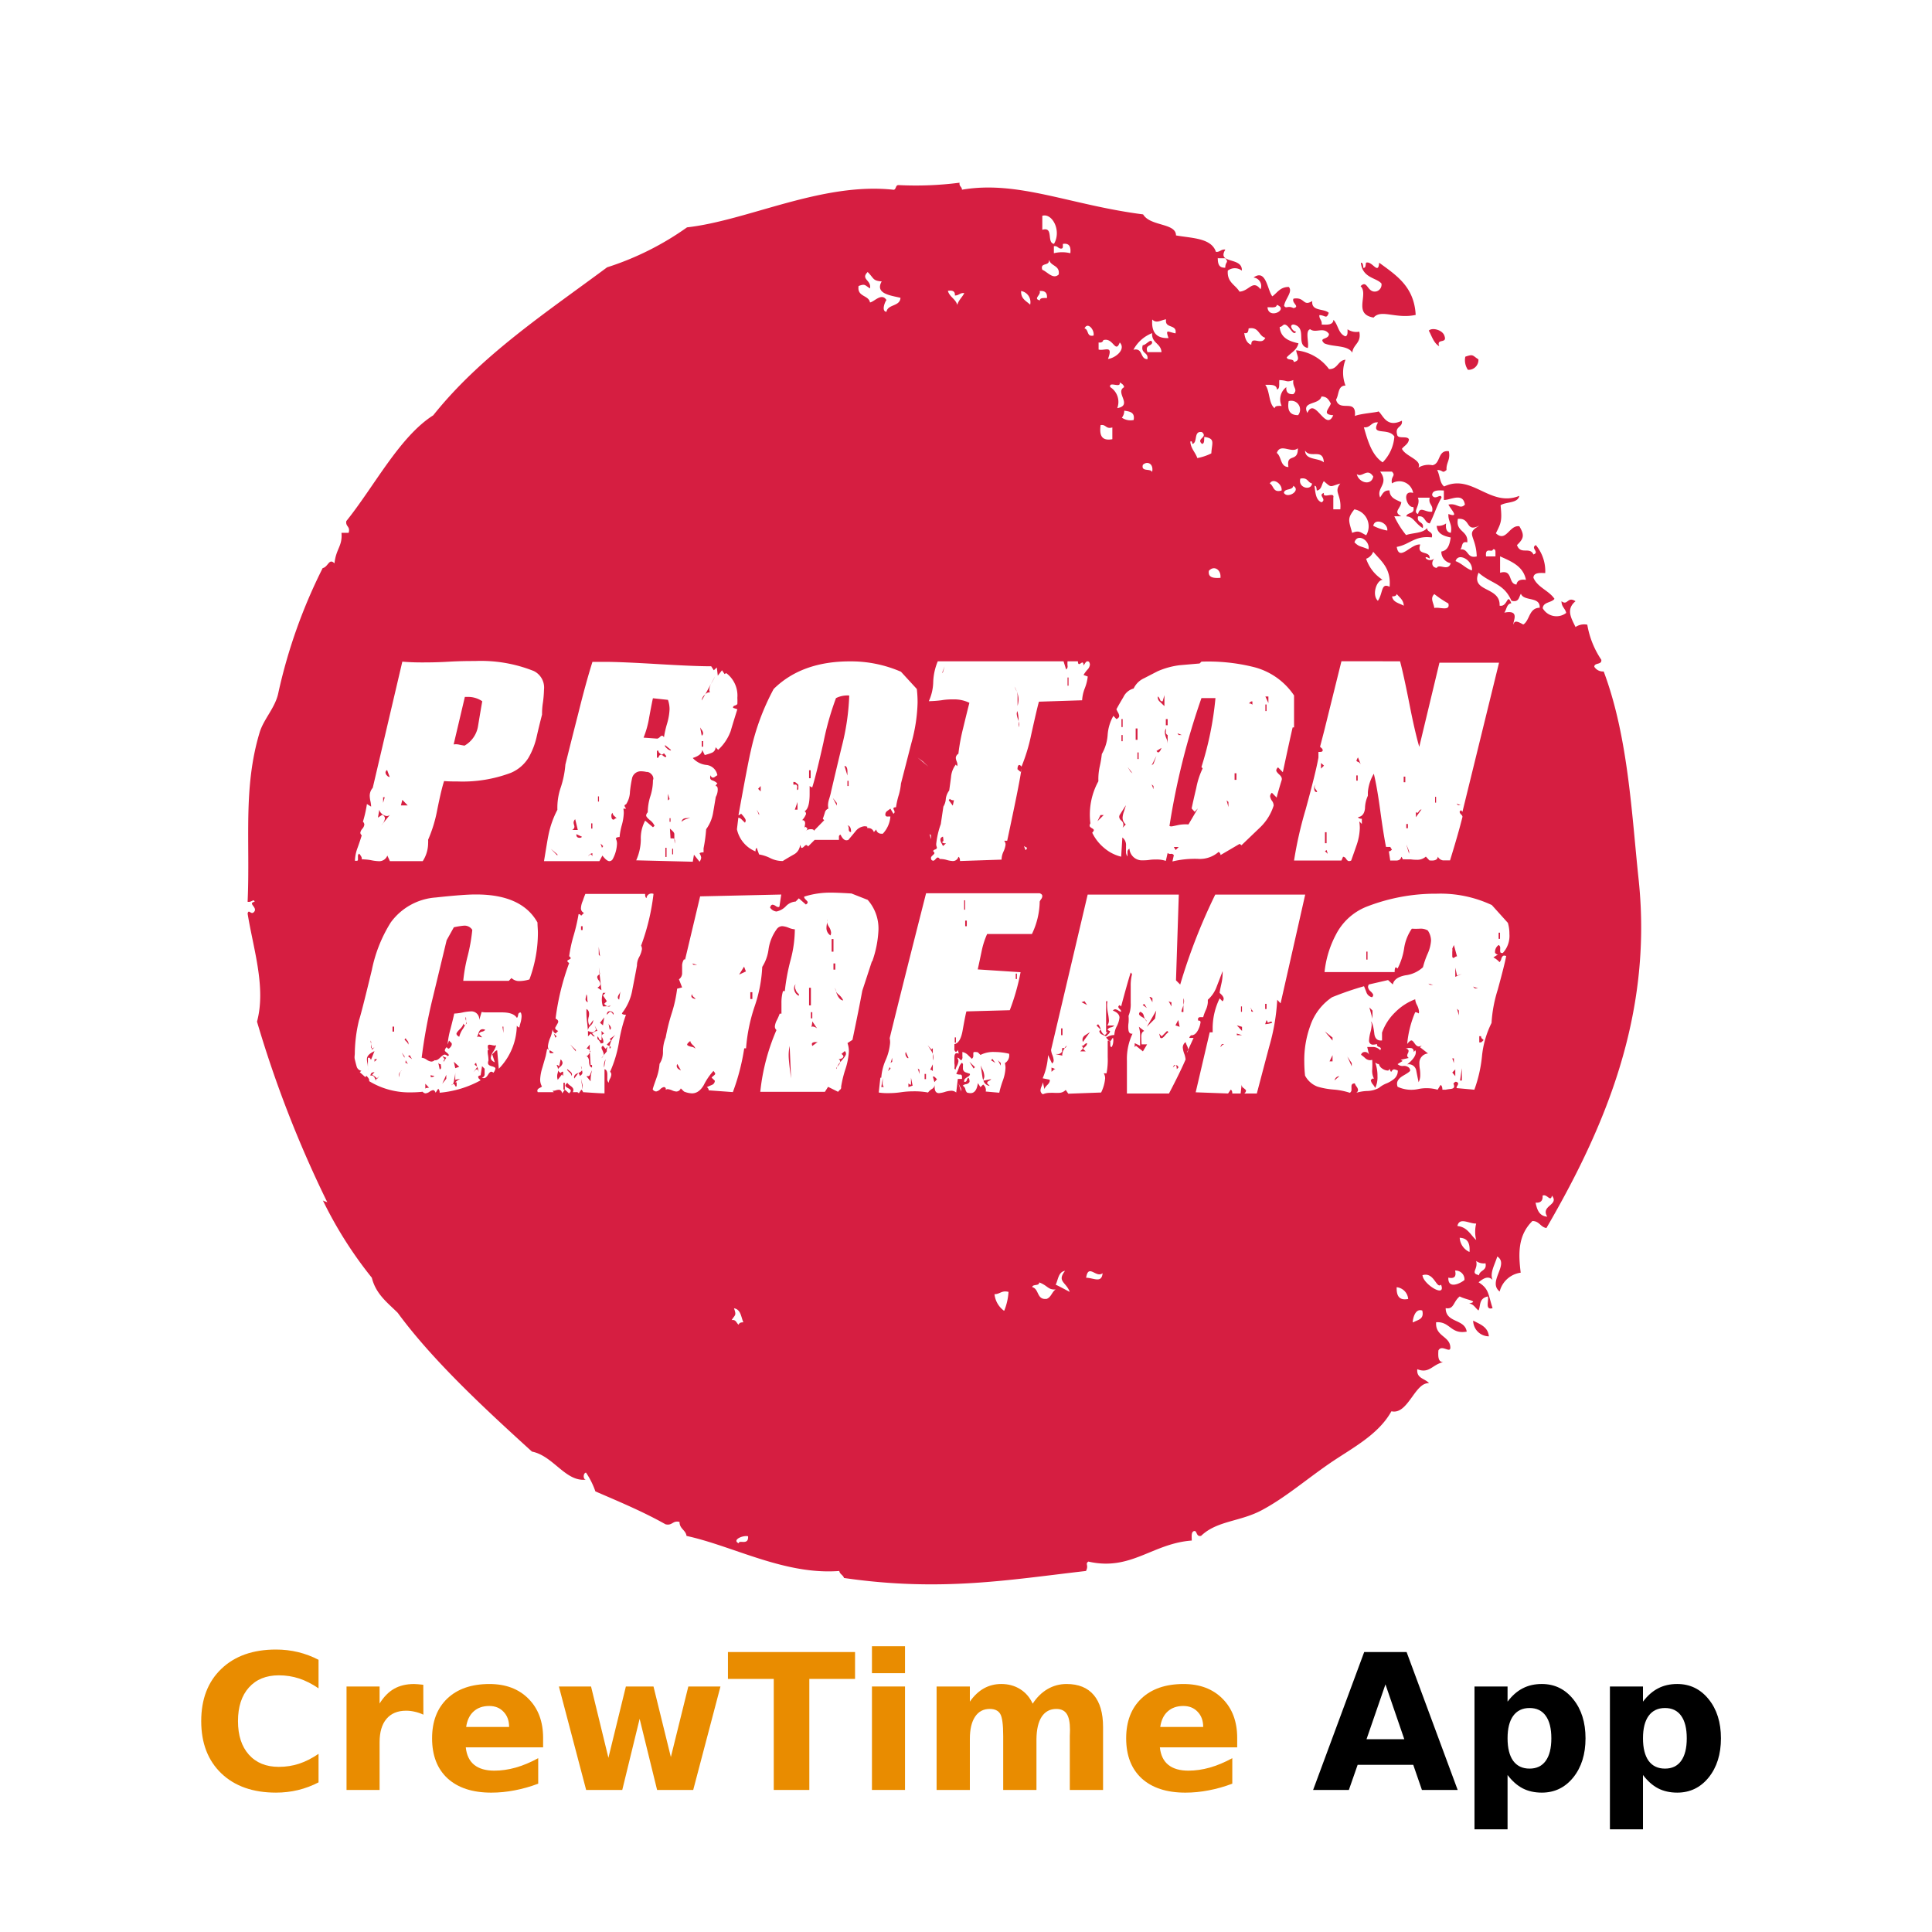 <?xml version="1.0" encoding="UTF-8" standalone="no"?>
<svg
   xmlns:dc="http://purl.org/dc/elements/1.1/"
   xmlns:cc="http://creativecommons.org/ns#"
   xmlns:rdf="http://www.w3.org/1999/02/22-rdf-syntax-ns#"
   xmlns:svg="http://www.w3.org/2000/svg"
   xmlns="http://www.w3.org/2000/svg"
   xmlns:sodipodi="http://sodipodi.sourceforge.net/DTD/sodipodi-0.dtd"
   xmlns:inkscape="http://www.inkscape.org/namespaces/inkscape"
   fill="#D61E41"
   viewBox="0 0 210 210"
   version="1.1"
   id="svg292"
   sodipodi:docname="proton-crewtime-logo-path.svg"
   inkscape:version="1.0.2 (e86c870879, 2021-01-15)">
  <defs
     id="defs296" />
  <sodipodi:namedview
     pagecolor="#ffffff"
     bordercolor="#666666"
     borderopacity="1"
     objecttolerance="10"
     gridtolerance="10"
     guidetolerance="10"
     inkscape:pageopacity="0"
     inkscape:pageshadow="2"
     inkscape:window-width="1920"
     inkscape:window-height="1019"
     id="namedview294"
     showgrid="false"
     inkscape:zoom="2.8688332"
     inkscape:cx="182.55344"
     inkscape:cy="141.39047"
     inkscape:window-x="1920"
     inkscape:window-y="0"
     inkscape:window-maximized="1"
     inkscape:current-layer="svg292" />
  <g
     id="g364"
     transform="matrix(0.762,0,0,0.762,22.639,16.049)">
    <path
       d="m 176.33,26.84 c 0.46,1.21 -1.2,0.29 -0.74,1.49 -0.79,-0.45 -1.05,-1.43 -1.49,-2.23 0.48,-0.49 1.97,-0.1 2.23,0.74 z m 2.98,2.98 c 1.17,-0.41 1,-0.17 1.87,0.38 a 1.412,1.412 0 0 1 -0.913,1.404 c -0.187,0.07 -0.387,0.1 -0.587,0.086 a 2.43,2.43 0 0 1 -0.37,-1.87 z m 1.12,137.5 c 1,0.53 2.11,0.88 2.24,2.24 a 2.26,2.26 0 0 1 -2.24,-2.24 z M 164.41,16.41 c 0.36,0 0.29,0.46 0.37,0.75 0.36,0 0.29,-0.46 0.37,-0.75 0.89,-0.31 1.74,1.84 1.87,0 2.43,1.79 5,3.4 5.21,7.45 -2.84,0.61 -4.93,-0.87 -6,0.38 -3,-0.5 -0.65,-3.34 -1.86,-4.48 1,-1 0.93,1 2.23,0.75 a 1.001,1.001 0 0 0 0.75,-1.12 c -0.7,-0.86 -2.71,-0.75 -2.94,-2.98 z m -48.97,63.22 a 3.52,3.52 0 0 0 0.14,-0.94 3.139,3.139 0 0 0 -0.23,-1.09 c 0.056,0.195 0.086,0.397 0.09,0.6 z"
       clip-rule="evenodd"
       id="path164" />
    <path
       d="m 122.71,75.58 h -0.14 v 1.17 h 0.14 z"
       id="path166" />
    <path
       d="m 138,130.87 c 0.1,0.07 0.15,0.26 0.15,0.58 l 0.23,-0.23 C 138.36,131 138.23,130.91 138,130.87 Z M 89.66,93.86 v -0.38 l -0.57,-0.71 z m 26.01,-11.58 a 1.61,1.61 0 0 0 -0.08,-0.44 v 0.84 c 0.046,-0.129 0.073,-0.264 0.08,-0.4 z M 115,76.89 c 0.119,0.23 0.222,0.467 0.31,0.71 A 1.992,1.992 0 0 0 115,76.89 Z m -36.2,14.17 -0.37,0.4 0.37,0.37 z m 26.23,-17.05 -0.37,0.97 0.14,-0.17 z M 85.1,96.14 a 0.89,0.89 0 0 1 0,0.5 c 0,0.21 -0.07,0.32 0,0.32 0.07,0 0,0 0.11,-0.08 l 0.23,0.2 a 0.31,0.31 0 0 1 -0.12,0.3 2.89,2.89 0 0 0 -0.25,0.24 1.112,1.112 0 0 1 0.91,-0.4 c 0.28,0 0.42,0.08 0.4,0.23 l 1.48,-1.51 -0.2,-0.2 c 0.1,-0.27 0.19,-0.56 0.29,-0.87 a 0.78,0.78 0 0 1 0.51,-0.59 2.218,2.218 0 0 1 -0.06,-0.51 c 0.015,-0.3 0.072,-0.596 0.17,-0.88 0.14,-0.46 0.22,-0.77 0.25,-0.93 0.03,-0.16 0.53,-2.3 1.52,-6.43 a 33.74,33.74 0 0 0 1.09,-7.38 3.64,3.64 0 0 0 -1.89,0.37 41.009,41.009 0 0 0 -1.79,6.33 c -0.69,3.08 -1.22,5.21 -1.6,6.41 0,0 -0.16,-0.05 -0.37,-0.2 v 1.14 c 0,1.37 -0.24,2.19 -0.71,2.45 l 0.14,0.15 a 0.65,0.65 0 0 1 0.06,0.25 2.6,2.6 0 0 1 -0.57,0.89 c 0.18,-0.04 0.3,0.06 0.4,0.2 z m -1.05,-1.71 v -1.09 l -0.38,1.09 z M 84,91.26 c -0.02,0.122 -0.02,0.247 0,0.37 0.13,0 0.19,-0.14 0.17,-0.31 a 4.005,4.005 0 0 0 0,-0.43 c -0.27,-0.27 -0.45,-0.4 -0.54,-0.4 a 0.472,0.472 0 0 0 -0.17,0 v 0.37 h 0.37 a 0.34,0.34 0 0 1 0.17,0.4 z m 7.36,5.95 c 0,0.27 0.1,0.41 0.33,0.41 0,-0.59 -0.17,-0.9 -0.52,-0.94 0.14,0.07 0.2,0.25 0.19,0.53 z"
       clip-rule="evenodd"
       id="path168" />
    <path
       d="M 85.93,88.81 H 85.7 v 1.14 h 0.23 z m 5.41,1.51 h -0.17 v 0.74 h 0.17 z"
       id="path170" />
    <path
       d="m 91.17,89 c 0,-0.53 -0.14,-0.8 -0.42,-0.8 l 0.42,1.37 z m 24.15,-8.23 c 0.024,0.25 0.081,0.495 0.17,0.73 0.044,0.11 0.078,0.224 0.1,0.34 0.01,-0.496 -0.051,-0.99 -0.18,-1.47 a 1.004,1.004 0 0 0 -0.09,0.4 z M 148.77,123 a 0.47,0.47 0 0 0 0,0.14 c 0,0.08 0.09,0.12 0.28,0.12 l -0.23,-0.35 c 0,0 -0.04,0.09 -0.05,0.09 z"
       clip-rule="evenodd"
       id="path172" />
    <path
       d="m 147.45,122.5 h -0.14 v 0.77 h 0.14 z"
       id="path174" />
    <path
       d="m 148.65,122.72 0.14,0.2 c 0.007,-0.093 -0.04,-0.16 -0.14,-0.2 z m -43.02,-29.63 0.57,0.77 0.17,-0.77 a 0.73,0.73 0 0 1 -0.6,-0.2 z M 147.46,126 v -0.59 l -0.74,-0.21 z"
       clip-rule="evenodd"
       id="path176" />
    <path
       d="m 150.96,122.13 h -0.2 v 0.74 h 0.2 z"
       id="path178" />
    <path
       d="m 151.51,124.69 a 3.462,3.462 0 0 0 -0.38,0.14 c 0,-0.13 -0.11,-0.26 -0.17,-0.39 l -0.2,0.59 a 3.596,3.596 0 0 0 1,-0.2 c -0.05,-0.15 -0.12,-0.2 -0.25,-0.14 z m -29.36,3.74 c 0.12,0 0.22,-0.12 0.3,-0.32 -0.05,0 -0.15,0.11 -0.3,0.32 z m 16.67,-5.25 c 0,0.08 0,0.11 0.11,0.11 a 0.605,0.605 0 0 0 0.17,0 v -1 c -0.027,0.112 -0.06,0.222 -0.1,0.33 a 4.198,4.198 0 0 0 -0.18,0.56 z m 7.9,3.42 h 0.74 l -0.74,-0.23 z M 104.86,98.73 a 3.79,3.79 0 0 0 -0.06,-0.45 c -0.25,0.09 -0.37,0.23 -0.37,0.42 0.006,0.162 0.05,0.32 0.13,0.46 l 0.24,0.46 0.43,-0.38 c -0.32,0 -0.51,-0.06 -0.57,-0.19 a 0.26,0.26 0 0 0 0.2,-0.32 z m 33.1,26.47 0.6,0.21 -0.2,-0.97 z m 6.42,3.11 0.21,-0.23 c 0.12,-0.13 0.23,-0.18 0.33,-0.14 a 0.32,0.32 0 0 0 -0.2,-0.08 c -0.15,0 -0.27,0.14 -0.34,0.45 z m -5.28,-6.03 c 0.05,-0.162 0.08,-0.33 0.09,-0.5 a 1.056,1.056 0 0 0 -0.09,-0.45 z m -17.1,6.15 h -0.12 c -0.06,0 -0.08,0 -0.08,0.14 a 1.29,1.29 0 0 0 0,0.34 0.697,0.697 0 0 1 -0.5,0.38 h -0.07 0.07 -0.47 l 1,0.23 a 0.392,0.392 0 0 1 0,-0.23 c 0.02,-0.268 0.118,-0.525 0.28,-0.74 l 0.07,-0.11 a 0.191,0.191 0 0 1 -0.091,0.016 A 0.188,0.188 0 0 1 122,128.43 Z M 54.42,100.84 a 0.148,0.148 0 0 1 0.1,-0.038 c 0.037,0 0.073,0.013 0.1,0.038 a 0.874,0.874 0 0 1 0.17,0.22 v -0.42 a 1.001,1.001 0 0 0 -0.6,0.4 0.845,0.845 0 0 0 0.23,-0.2 z"
       clip-rule="evenodd"
       id="path180" />
    <path
       d="m 54.79,96.39 h -0.17 v 0.74 h 0.17 z"
       id="path182" />
    <path
       d="m 51.91,97.33 h 0.8 L 52.34,95.8 a 0.68,0.68 0 0 0 -0.23,0.48 1.1,1.1 0 0 0 0.06,0.31 c 0.032,0.094 0.052,0.191 0.06,0.29 a 0.55,0.55 0 0 1 -0.32,0.45 z M 53,98.45 a 0.42,0.42 0 0 0 0.31,-0.15 l -0.8,-0.37 c -0.03,0.35 0.13,0.52 0.49,0.52 z"
       clip-rule="evenodd"
       id="path184" />
    <path
       d="m 55.73,92.54 h -0.14 v 0.74 h 0.14 z"
       id="path186" />
    <path
       d="m 57.79,95.85 a 0.1,0.1 0 0 0 0.08,0 c 0.17,-0.18 0.31,-0.22 0.4,-0.15 A 2.752,2.752 0 0 0 57.9,95.33 0.66,0.66 0 0 1 57.67,94.88 0.51,0.51 0 0 0 57.5,95.3 c 0,0.35 0.1,0.55 0.29,0.55 z m -1.46,3.79 -0.37,-0.37 0.2,0.6 z m -6.53,1.17 -0.94,-0.79 0.94,0.96 z M 24.94,92.66 v 0.8 l 0.23,-0.8 z m 0.26,3.02 a 1.56,1.56 0 0 1 -0.57,1 l 0.17,-0.14 1.11,-1.37 a 0.67,0.67 0 0 1 -0.43,0.17 1.1,1.1 0 0 1 -0.71,-0.31 1,1 0 0 1 -0.37,-0.6 l -0.2,1.14 0.6,-0.4 a 0.55,0.55 0 0 1 0.4,0.51 z M 64.4,84.09 a 0.71,0.71 0 0 1 0.31,-0.21 c 0.1,0 0.19,0.07 0.29,0.23 0.106,-0.677 0.26,-1.345 0.46,-2 a 8.5,8.5 0 0 0 0.34,-2 c 0,-0.456 -0.078,-0.91 -0.23,-1.34 l -2.14,-0.23 c -0.06,0.21 -0.24,1.12 -0.54,2.74 a 13.265,13.265 0 0 1 -0.8,2.88 l 1.94,0.14 c 0.1,-0.01 0.22,-0.07 0.37,-0.21 z m -38.52,5.69 -0.37,-1 a 0.421,0.421 0 0 0 -0.23,0.34 0.622,0.622 0 0 0 0.22,0.45 0.58,0.58 0 0 0 0.38,0.21 z m 9.92,-4.62 c 0.25,0.06 0.5,0.1 0.75,0.14 a 3.91,3.91 0 0 0 1.93,-2.79 c 0.193,-1.18 0.393,-2.36 0.6,-3.54 a 3.52,3.52 0 0 0 -2,-0.62 H 36.6 L 35,85.13 c 0.266,-0.043 0.538,-0.032 0.8,0.03 z m -8.12,7.87 -0.2,0.8 h 0.97 z M 65.14,85.3 c 0,0.12 0.12,0.26 0.34,0.44 A 1,1 0 0 0 66,86 0.31,0.31 0 0 0 65.91,85.83 l -0.74,-0.6 a 0.283,0.283 0 0 0 -0.03,0.07 z m 0.43,7.81 0.23,-0.19 -0.23,-0.75 z"
       clip-rule="evenodd"
       id="path188" />
    <path
       d="M 65.37,99.87 H 65.2 v 1.31 h 0.17 z"
       id="path190" />
    <path
       d="m 64.6,86.56 a 2.485,2.485 0 0 0 -0.23,-0.2 C 64.24,86.24 64.19,86.13 64.23,86.02 H 64 v 1 h 0.2 c 0.1,-0.28 0.21,-0.42 0.34,-0.42 a 0.62,0.62 0 0 1 0.37,0.17 0.86,0.86 0 0 0 0.29,0.17 c 0.06,0 0.1,-0.05 0.14,-0.14 L 65,86.39 c -0.17,0.17 -0.3,0.22 -0.4,0.17 z m 5.99,-3.02 a 0.92,0.92 0 0 0 -0.2,-0.49 l -0.23,-0.34 0.23,1.17 a 0.43,0.43 0 0 0 0.2,-0.34 z M 78.57,95 78.23,94.43 78.57,95.22 Z M 70.76,78.1 c -0.212,0.2 -0.344,0.47 -0.37,0.76 l 0.49,-0.87 z m 0.8,-0.41 a 0.74,0.74 0 0 1 -0.09,-0.36 2.09,2.09 0 0 1 0.34,-1 c 0.18,-0.298 0.343,-0.605 0.49,-0.92 L 70.88,78 a 0.83,0.83 0 0 1 0.54,-0.3 z"
       clip-rule="evenodd"
       id="path192" />
    <path
       d="m 70.59,84.65 h -0.2 v 0.8 h 0.2 z"
       id="path194" />
    <path
       d="m 68.76,95.53 a 1.29,1.29 0 0 1 -0.52,0.11 c -0.43,0 -0.67,0.18 -0.73,0.53 0.224,-0.211 0.5,-0.36 0.8,-0.43 0.159,-0.05 0.31,-0.12 0.45,-0.21 z m -2.19,3.32 a 0.27,0.27 0 0 0 -0.09,-0.22 l 0.06,0.64 c 0,0 0.03,-0.1 0.03,-0.42 z m -0.63,-0.32 h 0.37 a 0.29,0.29 0 0 1 0.17,0.1 v -0.7 c 0,-0.24 -0.23,-0.45 -0.63,-0.79 z"
       clip-rule="evenodd"
       id="path196" />
    <path
       d="M 65.94,95.65 H 65.8 v 0.51 h 0.14 z m 0.37,4.36 h -0.14 v 0.8 h 0.14 z"
       id="path198" />
    <path
       d="m 23.23,127.66 a 0.39,0.39 0 0 0 -0.09,-0.29 l 0.07,0.46 c 0.01,-0.056 0.017,-0.113 0.02,-0.17 z"
       clip-rule="evenodd"
       id="path200" />
    <path
       d="m 171.12,96.48 h -0.23 v 0.6 h 0.23 z"
       id="path202" />
    <path
       d="m 171.29,100.36 -0.4,-0.97 0.4,1.34 z m -12.57,-11.78 0.43,-0.43 -0.43,-0.37 z m 19.93,5.22 -0.6,-0.23 0.23,0.23 z m -5.93,0.83 a 1.492,1.492 0 0 1 -0.26,0.28 l -0.2,-0.14 v 0.74 l 0.8,-1.11 a 0.437,0.437 0 0 0 -0.34,0.23 z"
       clip-rule="evenodd"
       id="path204" />
    <path
       d="m 163.96,89.55 h -0.2 v 0.74 h 0.2 z m 11.18,3.05 H 175 v 0.83 h 0.14 z m -4.39,-2.88 h -0.23 v 0.8 h 0.23 z"
       id="path206" />
    <path
       d="m 164,87.61 a 0.789,0.789 0 0 1 0.4,0.37 l -0.4,-1 a 2.01,2.01 0 0 0 -0.22,0.46 c 0,0 0.03,0.12 0.22,0.17 z m -0.89,43.44 v -0.46 l -0.63,-0.94 z m -2.45,2 0.68,-0.6 a 0.73,0.73 0 0 0 -0.68,0.6 z"
       clip-rule="evenodd"
       id="path208" />
    <path
       d="m 159.52,97.65 h -0.23 v 1.57 h 0.23 z"
       id="path210" />
    <path
       d="m 159.52,100.19 -0.23,0.17 0.4,0.37 z m 6.55,24.05 v -1.15 l -0.45,-0.45 z m 11.81,-7.27 v 1.31 l 0.94,-0.43 -0.69,0.26 z m 3.85,10.16 a 0.44,0.44 0 0 1 -0.17,-0.39 h -0.26 v 0.89 h 0.26 c 0.22,-0.17 0.34,-0.29 0.34,-0.34 0,-0.05 -0.06,-0.07 -0.17,-0.16 z m -1.06,-7.2 h 0.43 l -0.69,-0.26 z m -47.38,4.13 c 0.117,0.07 0.227,0.151 0.33,0.24 a 2.3,2.3 0 0 1 -0.19,-0.52 0.692,0.692 0 0 0 -0.51,-0.51 0.472,0.472 0 0 0 -0.15,0.31 c 0,0.13 0.17,0.29 0.52,0.48 z m 2.48,-45 c 0.21,0.21 0.41,0.41 0.62,0.6 v -1.57 l -0.25,0.88 a 0.29,0.29 0 0 1 -0.37,-0.22 c -0.12,-0.27 -0.22,-0.42 -0.32,-0.46 a 0.793,0.793 0 0 0 0.32,0.77 z m 22.04,12.12 a 0.403,0.403 0 0 1 0.14,-0.29 0.426,0.426 0 0 0 -0.2,0.4 c 0,0.42 0.11,0.63 0.34,0.63 a 0.1,0.1 0 0 0 0.09,-0.06 1.548,1.548 0 0 0 -0.2,-0.31 0.684,0.684 0 0 1 -0.17,-0.37 z m 2.56,36.19 v -0.43 l -1.11,-0.88 z m -26.86,-5.24 -0.22,0.17 0.59,0.42 z m 0.11,2.17 c 0.07,0.134 0.161,0.255 0.27,0.36 a 0.85,0.85 0 0 0 -0.27,-0.36 z m 44.06,-8.73 c 0.23,-0.17 0.38,-0.24 0.45,-0.2 l -0.45,-1.63 -0.23,0.52 c 0.024,0.149 0.024,0.301 0,0.45 v 0.63 c 0.01,0.19 0.1,0.27 0.23,0.23 z m 0,15.02 v -0.68 h -0.23 z m -3.4,-11.17 h 0.43 l -0.68,-0.17 z m 4.11,4.36 v -0.69 l -0.26,-0.25 z m -0.51,8.67 v -0.97 l -0.43,0.45 z m 0.94,0.62 v -1.76 l -0.26,1.76 z"
       clip-rule="evenodd"
       id="path212" />
    <path
       d="m 204.05,104.55 c -1,-9.29 -1.47,-20.43 -5,-29.83 a 1.45,1.45 0 0 1 -1.34,-0.67 c 0,-0.63 1.1,-0.23 1,-1 a 12.715,12.715 0 0 1 -2,-5 2.188,2.188 0 0 0 -1.68,0.33 c -0.55,-1.18 -1.44,-2.5 0,-3.68 -1.17,-0.76 -1.1,0.7 -2,0 0,0.83 0.53,1 0.67,1.67 a 2.262,2.262 0 0 1 -3.35,-0.67 c 0.08,-0.92 1.25,-0.76 1.68,-1.34 -0.81,-1.2 -2.41,-1.62 -3,-3 0,-0.73 0.85,-0.72 1.68,-0.67 a 5.8,5.8 0 0 0 -1.34,-4 c -0.82,0.45 0.6,1 -0.34,1.34 -0.55,-1.17 -1.83,0.12 -2.35,-1.34 1,-0.95 1.08,-1.43 0.34,-2.68 -1.46,-0.22 -1.86,2.36 -3.35,1 0.77,-1.53 0.89,-1.8 0.67,-4 0.81,-0.53 2.44,-0.24 2.68,-1.34 -4.2,1.69 -6.73,-3.22 -10.73,-1.34 -0.64,-0.47 -0.6,-1.63 -1,-2.35 0.91,0 0.67,0.56 1.34,0 -0.07,-1.07 0.59,-1.41 0.33,-2.68 -1.64,-0.19 -1.12,1.78 -2.34,2 a 2.83,2.83 0 0 0 -2,0.34 c 0.58,-1.09 -1.86,-1.6 -2.35,-2.68 0.33,-0.45 0.91,-0.66 1,-1.34 -0.21,-0.58 -1.59,0 -1.68,-0.67 -0.36,-1.26 0.83,-1 0.67,-2 -2.23,1.08 -2.69,-0.85 -3.35,-1.34 0.11,0.14 -2.58,0.31 -3.35,0.67 0.25,-2.61 -2.21,-0.45 -2.69,-2.34 0.44,-0.68 0.22,-2 1.35,-2 a 5.116,5.116 0 0 1 0,-3.69 c -1.12,0.11 -1.09,1.37 -2.35,1.34 a 6.68,6.68 0 0 0 -4.69,-2.68 c 0.1,0.78 0.71,1.44 -0.34,1.67 0,-0.55 -0.93,-0.18 -1,-0.67 0.57,-0.65 1.44,-1 1.67,-2 -1.37,-0.3 -2.56,-0.79 -2.68,-2.34 0.34,0 0.4,-0.27 0.67,-0.34 0.7,0 1.26,1.83 1.68,1 -0.41,0.1 -1.16,-1 -0.34,-1 2,0.5 0.18,2.93 2,3.35 0.21,-0.8 -0.42,-2.43 0.34,-2.68 0.79,0.63 1.92,-0.41 2.68,0.67 0,0.86 -1.56,0.48 -0.67,1.34 1.23,0.56 3.36,0.22 4,1.34 0.11,-1.22 1.33,-1.35 1,-3 a 2.232,2.232 0 0 1 -1.68,-0.34 c 0,0.4 0.06,0.95 -0.33,1 -1,-0.4 -1,-1.65 -1.68,-2.35 -0.05,0.73 -0.84,0.72 -1.68,0.67 0.08,-0.63 -0.37,-0.74 -0.33,-1.34 0.84,0 1,0.64 1.34,-0.33 -0.69,-0.65 -2.52,-0.17 -2.35,-1.68 -1.38,0.84 -1,-0.62 -2.68,-0.34 -0.32,0.63 1,1.13 0,1.35 -0.84,-0.43 -1.05,0.17 -1.34,-0.34 0.16,-1 1.28,-2 0.67,-2.68 -1.25,0 -1.63,0.83 -2.35,1.34 -0.71,-0.86 -0.87,-4 -2.68,-2.68 a 1.208,1.208 0 0 1 1,1.67 c -1.12,-1.44 -1.6,0.26 -3,0.34 -0.6,-1 -1.8,-1.32 -1.67,-3 a 1.64,1.64 0 0 1 2,0 c 0.14,-2 -3.63,-0.89 -2.35,-3 -0.63,-0.08 -0.74,0.37 -1.34,0.33 -0.66,-2 -3.42,-1.94 -5.7,-2.35 0,-1.8 -3.67,-1.27 -4.69,-3 C 123,8.2 115.52,4.62 107.51,6 c 0,-0.43 -0.43,-0.47 -0.34,-1 a 48.886,48.886 0 0 1 -8.71,0.34 c -0.45,0 -0.31,0.58 -0.67,0.67 C 87.54,4.88 77,10.39 68.29,11.37 a 41.348,41.348 0 0 1 -11.4,5.7 c -8.78,6.52 -18,12.59 -24.8,21.11 -4.81,3.06 -8.4,10.12 -12.4,15.09 -0.14,0.81 0.61,0.73 0.33,1.67 H 19 c 0.16,1.92 -0.77,2.23 -1,4.36 -0.78,-0.81 -0.9,0.53 -1.68,0.67 A 75.703,75.703 0 0 0 10,77.74 C 9.59,79.86 7.89,81.51 7.32,83.44 4.93,91.37 6,99 5.61,107.57 c 0.57,0.13 0.86,-0.5 1,0 -1,0.22 0.32,0.72 0,1.34 -0.48,0.74 -0.82,-0.42 -1,0.34 0.8,5 2.66,10.54 1.34,15.42 A 163.011,163.011 0 0 0 17,150.48 c -0.07,-0.14 -0.59,-0.18 -0.67,-0.34 a 58.065,58.065 0 0 0 7,11.06 c 0.57,2.34 2.25,3.57 3.69,5 4.98,6.8 12.48,13.74 19.15,19.8 3.07,0.61 4.79,4.36 7.71,4 -0.44,0 -0.43,-0.93 0,-1 0.563,0.83 1.014,1.732 1.34,2.68 3.43,1.48 6.89,2.93 10,4.69 1,0.24 1,-0.58 2,-0.34 0,1 0.88,1.14 1,2 6.67,1.45 14,5.6 21.79,5 0.08,0.48 0.55,0.57 0.67,1 13.81,2 23.52,0.26 34.52,-1 0.43,-0.84 -0.17,-1 0.34,-1.34 6.09,1.39 9.11,-2.59 14.75,-3 0,-0.51 -0.12,-1.24 0.33,-1.35 0.45,-0.11 0.26,0.86 1,0.68 2.29,-2.19 5.59,-2 8.71,-3.69 3.34,-1.79 6.25,-4.33 9.72,-6.71 3.15,-2.15 6.84,-4 8.72,-7.37 2.36,0.55 3.35,-4.17 5.36,-4 -0.54,-0.69 -1.81,-0.65 -1.67,-2 1.72,0.68 2.14,-0.67 3.68,-1 -0.73,-0.05 -0.72,-0.84 -0.67,-1.67 0.5,-1 1.91,0.71 1.68,-0.68 -0.23,-1.39 -2.16,-1.41 -2,-3.35 2,-0.14 2.05,1.75 4.36,1.34 -0.27,-1.86 -3,-1.2 -3,-3.35 1.21,0.22 1.05,-0.92 2,-1.67 1,0.52 2.85,0.67 1.34,1 0.68,0.1 0.89,0.67 1.34,1 0.34,-0.67 0,-1.71 1.34,-2 0.15,0.63 -0.45,2 0.67,1.67 -0.65,-2 -0.49,-2.74 -2,-3.69 0.52,-0.4 1.31,-1.07 2,-0.33 -0.43,-1 0.32,-2.18 0.67,-3.35 1.76,1.13 -1.44,3.6 0.34,5 a 3.6,3.6 0 0 1 3,-2.69 c -0.32,-2.61 -0.45,-5.28 1.67,-7.37 1,0 1.14,0.87 2,1 C 199,140.14 206.06,124 204.05,104.55 Z M 184.27,58.3 c 1.61,0.73 3.3,1.39 3.69,3.35 -0.77,-0.1 -1.26,0.08 -1.35,0.67 -1.24,-0.09 -0.46,-2.22 -2.34,-1.68 z m -1,-1 c 0.29,-0.06 0.32,0.13 0.34,0.34 v 0.67 h -1.34 c -0.17,-1.45 0.89,-0.44 0.99,-1.02 z m -2,-3.35 c -2,1.15 -0.43,1.37 -0.33,4.36 -1.47,0.35 -1.1,-1.14 -2.35,-1 0.36,-0.31 0.1,-1.24 1,-1 0.16,-1.74 -1.69,-1.45 -1.34,-3.36 1.9,-0.16 1.03,1.96 3,0.99 z m -1,6.37 c -0.92,-0.31 -1.43,-1 -2.35,-1.34 0.4,-1.33 2.54,-0.05 2.33,1.33 z m -7.71,-10.39 h 1.67 c -0.24,1 0.58,1 0.34,2 -1,0.13 -1.71,-0.88 -2,0.33 -0.86,-0.32 0.43,-1.26 -0.03,-2.34 z m -0.67,-0.67 c -1.73,-0.51 -0.92,2.15 0,2 0.29,1.07 -0.87,0.69 -1,1.34 1,0 1.25,1 2.35,1.67 0.25,-1 -0.92,-0.64 -0.67,-1.67 1.05,-0.16 0.88,0.9 1.67,1 0.61,-1.17 1,-2.55 1.68,-3.68 -0.1,-0.71 -0.9,0.48 -1.34,-0.34 0,-0.73 0.84,-0.72 1.67,-0.67 v 1.34 c 0.89,0.07 2.72,-1.15 3,0.67 -0.72,0.76 -1.14,-0.28 -2.35,0 0.45,0.82 1.59,1.91 0,1.34 -0.07,1.08 0.6,1.42 0.34,2.68 -0.59,-0.08 -0.77,-0.57 -0.67,-1.34 a 1.908,1.908 0 0 1 -1.34,0.34 c 0.07,1.15 1,1.46 2,1.67 -0.16,1 -0.39,1.85 -1.34,2 a 1.66,1.66 0 0 0 1.34,1.67 c -0.37,1.22 -1.65,0 -2,0.67 -0.78,-0.09 -0.77,-0.89 -0.34,-1.34 -1,0.76 -1.84,-0.7 -0.67,0 0.12,-1.23 -1.92,-0.31 -1.34,-2 -1.33,-0.14 -3,2.52 -3.35,0.34 1.85,-0.32 2.56,-1.65 5,-1.35 0.24,-0.91 -0.67,-0.67 -0.67,-1.34 -0.59,0.76 -2,0.66 -3,1 a 12.776,12.776 0 0 1 -1.68,-2.68 h 1 c -1.21,-0.64 -0.14,-1 0,-2 -0.75,-0.37 -1.64,-0.59 -1.68,-1.68 -0.83,-0.06 -1,0.52 -1.34,1 -0.59,-1.41 1.32,-1.89 0,-3.69 h 1.68 c 0.63,0.64 -0.2,0.61 0,1.68 a 2.001,2.001 0 0 1 3.03,1.36 z m 3,16.42 c -0.1,-0.78 -0.65,-1.38 0,-2 0.629,0.5 1.298,0.949 2,1.34 0.32,1.19 -1.32,0.45 -2.01,0.65 z m -4.35,-0.33 c -0.64,-0.38 -1.55,-0.47 -1.68,-1.34 0.39,0 0.6,-0.08 0.67,-0.34 0.38,0.49 0.96,0.81 1,1.67 z m -5.37,-6.71 a 1.694,1.694 0 0 0 1,-1 c 1.12,1.34 2.57,2.34 2.34,5 -1.25,-0.62 -0.91,0.87 -1.67,2 -0.88,-0.8 -0.23,-2.9 0.67,-3 a 5.684,5.684 0 0 1 -2.35,-3.01 z M 163.5,56.3 c 0.4,-1.38 2.25,-0.28 2,1 -1.23,-0.53 -1.29,-0.3 -2.01,-1.01 z m 2.68,-2.35 c 0.2,-1.2 2.14,-0.45 2,0.67 a 7.421,7.421 0 0 1 -2.01,-0.68 z m 0.67,-14.75 c -1.08,2 1.45,0.66 2.34,2 a 5.842,5.842 0 0 1 -1.67,3.69 c -1.52,-1 -2.11,-3 -2.68,-5 0.97,0.11 1.02,-0.79 2,-0.7 z m -0.67,7.71 c -0.27,1.39 -2.08,0.89 -2.35,-0.34 0.79,0.58 1.47,-0.99 2.34,0.33 z m -2.68,4.69 a 2.457,2.457 0 0 1 1.804,1.407 2.464,2.464 0 0 1 -0.134,2.283 c -0.87,-0.43 -1,-0.74 -2,-0.34 -0.5,-1.8 -0.72,-2.04 0.32,-3.36 z m 6.5,21.67 c 0.34,1.26 0.787,3.293 1.34,6.1 0.52,2.68 1,4.72 1.4,6.1 l 2.88,-12 h 8.5 l -5.22,21.27 -0.2,-0.23 c -0.13,0.1 -0.2,0.18 -0.2,0.26 a 0.662,0.662 0 0 0 0.21,0.34 c 0.15,0.15 0.21,0.27 0.19,0.37 -0.38,1.54 -0.97,3.603 -1.77,6.19 h -1 a 1.001,1.001 0 0 1 -0.74,-0.54 c -0.04,0.453 -0.44,0.633 -1.2,0.54 l -0.51,-0.54 a 1.833,1.833 0 0 1 -1.34,0.45 c -0.17,0 -0.44,0 -0.8,-0.06 h -0.77 a 2.573,2.573 0 0 0 -0.43,0 c 0.06,-0.08 0,-0.2 -0.17,-0.37 -0.04,0.32 -0.25,0.5 -0.63,0.54 h -0.94 l -0.2,-1.34 a 0.239,0.239 0 0 0 0.14,0.012 0.233,0.233 0 0 0 0.12,-0.072 c 0.1,-0.08 0.15,-0.11 0.17,-0.11 0.02,0 -0.06,-0.18 -0.23,-0.43 H 168 c -0.22,-1.08 -0.5,-2.81 -0.82,-5.16 -0.29,-2.15 -0.59,-3.91 -0.92,-5.28 -0.481,0.8 -0.772,1.7 -0.85,2.63 v 0.51 a 4.513,4.513 0 0 0 -0.41,1.8 c -0.08,0.76 -0.42,1.17 -1,1.25 0.06,0.15 0.24,0.23 0.55,0.23 v 0.74 l -0.37,-0.37 a 5.8,5.8 0 0 1 0.08,0.94 8.074,8.074 0 0 1 -0.43,2.37 c -0.26,0.76 -0.53,1.52 -0.8,2.28 a 0.742,0.742 0 0 1 -0.31,0.08 c -0.13,0 -0.27,-0.1 -0.41,-0.31 a 0.564,0.564 0 0 0 -0.44,-0.31 l -0.23,0.54 h -6.76 a 55.648,55.648 0 0 1 1.65,-7.27 c 0.967,-3.52 1.577,-5.993 1.83,-7.42 v -0.8 c 0.34,0 0.54,0 0.6,-0.17 a 0.366,0.366 0 0 0 -0.12,-0.34 l -0.25,-0.23 0.6,-2.31 2.45,-9.89 z M 152.42,43.55 c 0.51,-1.47 2.09,0.12 3,-0.67 0.05,2.12 -1.69,0.61 -1.34,2.68 -1.18,-0.03 -0.96,-1.47 -1.66,-2.01 z m 0.68,5.36 c -1.25,0.36 -1.09,-0.7 -1.68,-1 0.49,-0.91 1.84,0.14 1.68,1 z m 1.67,-0.67 c 1.16,0.68 -0.84,1.89 -1.34,1 0.09,-0.68 1.25,-0.31 1.34,-1 z m 6.71,-0.33 c -1,1.26 0.19,1.53 0,3.68 h -1 v -1.67 c 0.24,-0.91 -1.58,0.24 -1.34,-0.67 -0.94,0.33 0.48,0.89 -0.34,1.34 -0.81,-0.31 -0.88,-1.35 -1,-2.35 0.32,0 0.26,0.41 0.33,0.67 0.69,-0.09 0.67,-0.89 1,-1.34 1.15,1.01 0.81,0.77 2.35,0.34 z M 158.79,35.5 c 0.84,0 1.05,0.52 1.34,1 -0.25,0.78 -1.33,1.56 0.34,1.67 -1.08,2.49 -2.61,-2.76 -3.69,-0.33 -0.86,-1.7 1.67,-1.1 2.01,-2.34 z m 0.34,9.39 c -0.78,-0.68 -2.64,-0.27 -2.68,-1.68 0.77,1.2 2.55,-0.41 2.68,1.68 z m -1.68,3 c -0.11,1.11 -2.06,0.65 -1.67,-0.68 1.07,-0.21 1.03,0.55 1.67,0.7 z m -2,-9.73 c -1.16,0 -1.56,-0.67 -1.34,-2 a 1.259,1.259 0 0 1 1.33,2.02 z m -0.67,-5 c -0.17,1.05 0.73,1.31 0,2 -0.73,0.06 -1.07,-0.28 -1,-1 a 2.181,2.181 0 0 0 -0.67,2.68 c -0.48,0 -0.95,-0.05 -1,0.34 -0.87,-0.69 -0.66,-2.47 -1.34,-3.35 0.83,0 1.62,-0.07 1.67,0.67 0.46,-0.11 0.28,-0.84 0.34,-1.34 1.22,0.03 0.93,0.37 1.99,0 z m -2.35,-10.73 c 1.77,0.63 -1.19,2.16 -1.34,0.34 0.52,-0.03 1.27,0.16 1.33,-0.34 z m -4,3.35 c 1.48,-0.25 1.38,1.09 2.35,1.34 -0.54,1.22 -2,-0.41 -2,1 -0.66,-0.23 -0.9,-0.9 -1,-1.68 0.52,0.14 0.58,-0.25 0.62,-0.66 z m -4.36,-10 h 1 c 0.56,0.66 0,0.42 0,1.34 -0.9,0.05 -1.07,-0.52 -1.07,-1.39 z m 0.34,45.58 c -1,0.07 -1.83,0 -1.68,-1 0.75,-0.83 1.76,-0.13 1.65,0.95 z m -4,-19.1 c 0.76,-0.25 0.1,-1.91 1.34,-1.68 0.89,0.78 -0.89,0.9 0,1.68 0.39,-0.06 0.28,-0.61 0.33,-1 1.62,0.23 1.07,0.86 1,2.35 a 7.538,7.538 0 0 1 -2,0.67 c -0.28,-0.84 -0.92,-1.32 -1,-2.35 0.23,-0.12 0.26,0.07 0.28,0.28 z m 1,31.32 0.26,-0.26 c 2.425,-0.091 4.85,0.148 7.21,0.71 a 9.82,9.82 0 0 1 6,4.11 v 4.56 h -0.2 c -0.26,1.1 -0.727,3.23 -1.4,6.39 L 152.6,88.4 a 0.649,0.649 0 0 0 -0.26,0.43 c 0,0.13 0.15,0.34 0.45,0.61 0.3,0.27 0.4,0.54 0.32,0.79 -0.34,1.1 -0.58,1.93 -0.71,2.48 l -0.68,-0.69 a 0.762,0.762 0 0 0 -0.26,0.49 c 0.034,0.239 0.127,0.466 0.27,0.66 0.152,0.194 0.237,0.433 0.24,0.68 A 7.358,7.358 0 0 1 150,97 l -2.62,2.51 -0.26,-0.2 -2.73,1.6 c 0,-0.1 0,-0.25 -0.26,-0.46 a 4.058,4.058 0 0 1 -3,1 13.762,13.762 0 0 0 -3.6,0.37 l 0.2,-0.88 a 0.384,0.384 0 0 0 -0.28,-0.2 0.392,0.392 0 0 0 -0.16,0 0.36,0.36 0 0 1 -0.16,0 0.401,0.401 0 0 1 -0.28,-0.14 l -0.26,1.14 a 4.113,4.113 0 0 0 -1.34,-0.2 c -0.24,0 -0.59,0 -1,0.06 -0.41,0.06 -0.75,0.06 -0.94,0.06 a 1.79,1.79 0 0 1 -1.91,-1.66 0.528,0.528 0 0 0 -0.28,0.54 v 0.57 a 1.142,1.142 0 0 1 -0.21,-0.77 2.755,2.755 0 0 1 0,-0.34 v -0.37 a 1.36,1.36 0 0 0 -0.52,-1.23 l -0.17,2.74 a 5.774,5.774 0 0 1 -2.42,-1.24 6.408,6.408 0 0 1 -1.71,-2.18 c 0.15,-0.16 0.23,-0.28 0.23,-0.37 0,-0.09 -0.1,-0.17 -0.3,-0.29 -0.2,-0.12 -0.3,-0.23 -0.3,-0.34 a 0.735,0.735 0 0 1 0.11,-0.34 9.882,9.882 0 0 1 1.14,-6 8.41,8.41 0 0 1 0.2,-2.14 c 0.13,-0.574 0.227,-1.155 0.29,-1.74 a 6.31,6.31 0 0 0 0.83,-2.72 c 0.064,-0.96 0.345,-1.893 0.82,-2.73 l 0.43,0.46 c 0.27,-0.11 0.4,-0.27 0.4,-0.46 a 1.187,1.187 0 0 0 -0.19,-0.51 4.567,4.567 0 0 1 -0.21,-0.43 c 0.32,-0.59 0.66,-1.17 1,-1.74 a 2.26,2.26 0 0 1 1.46,-1.22 3.004,3.004 0 0 1 1.48,-1.46 l 1.94,-1 c 0.99,-0.434 2.038,-0.723 3.11,-0.86 z m -14.12,-34 c 0.8,-0.14 0.72,0.61 1.67,0.33 v 1.68 c -1.57,0.28 -1.87,-0.59 -1.67,-2.06 z m 6,5.69 c 0.63,-0.65 1.61,-0.19 1.34,1 -0.22,-0.57 -1.63,0.04 -1.31,-1.05 z m 1.34,-20.78 c 0.62,0.66 1.23,0.1 2,0 -0.26,1.38 1.6,0.63 1.34,2 -1.11,-0.21 -1.46,-0.67 -1,0.67 -1.76,0.08 -2.48,-0.87 -2.31,-2.72 z m 0,2 c -0.07,1.41 1.27,1.41 1.34,2.68 h -2 c -0.39,-1.05 0.53,-0.81 0.67,-1.34 -0.1,-0.79 -0.9,0.39 -1.34,0.34 -0.36,1.25 0.83,0.95 0.67,2 -1.11,0 -0.58,-1.66 -2,-1.34 a 5.12,5.12 0 0 1 2.69,-2.38 z M 132,38.85 a 2.182,2.182 0 0 1 -1.68,-0.33 1.59,1.59 0 0 0 0.34,-1 c 0.76,0.11 1.55,0.21 1.34,1.33 z m -1.34,-4.69 c -1.41,0.73 1.3,2.59 -1,3 a 2.49,2.49 0 0 0 -1,-3 c -0.24,-0.91 1.58,0.24 1.34,-0.67 0.27,0.15 0.57,0.3 0.64,0.67 z M 127,27.79 c 0.39,0.06 0.6,-0.07 0.67,-0.33 1.43,-0.45 1.71,2 2.35,0.33 0.94,1 -0.66,2.24 -1.68,2.35 0.78,-2.1 -0.47,-1.09 -1.34,-1.34 z m -0.67,-1 c -1.08,0.29 -0.7,-0.87 -1.34,-1 0.45,-1.01 1.45,0.21 1.29,1 z m -4.36,-13.07 c 0.88,-0.11 1.1,0.46 1,1.34 a 4.92,4.92 0 0 0 -2.35,0 v -1 c 0.54,-0.09 0.58,0.32 1,0.34 0.42,0.02 0.23,-0.4 0.3,-0.68 z m -3,-4 c 1.39,-0.44 2.78,2.1 1.67,4 -1.09,-0.14 0,-2.51 -1.67,-2 z m 1,6.37 c 0.28,0.84 1.53,0.71 1.34,2 -0.8,0.76 -1.6,-0.37 -2.34,-0.67 -0.36,-1.09 1.03,-0.48 0.94,-1.36 z m -1.34,4.36 c 0.73,-0.06 1.07,0.27 1,1 -0.48,0 -1,-0.05 -1,0.34 -1.06,-0.25 0.26,-0.79 -0.06,-1.37 z m -1.34,2 c -0.55,-0.57 -1.4,-0.83 -1.34,-2 a 1.616,1.616 0 0 1 1.071,0.711 1.614,1.614 0 0 1 0.209,1.269 z M 106.5,21.09 c 0.6,0 0.71,-0.41 1.34,-0.34 -0.3,0.6 -0.81,1 -1,1.68 -0.25,-0.87 -1.1,-1.13 -1.34,-2 0.67,-0.12 1.05,0.06 1,0.66 z m -3.09,55.12 a 8.356,8.356 0 0 1 0.65,-2.94 H 122 l 0.37,1.17 a 0.547,0.547 0 0 0 0.2,-0.54 3.489,3.489 0 0 1 0,-0.63 h 1.48 c 0,0.27 0.06,0.4 0.17,0.4 a 0.688,0.688 0 0 0 0.23,-0.11 0.543,0.543 0 0 1 0.23,-0.12 c 0.11,0 0.17,0.14 0.17,0.43 l 0.25,-0.37 c 0.1,-0.15 0.2,-0.23 0.32,-0.23 0.07,0.005 0.139,0.026 0.2,0.06 a 0.73,0.73 0 0 1 0.14,0.42 1.228,1.228 0 0 1 -0.37,0.73 c -0.202,0.23 -0.383,0.477 -0.54,0.74 l 0.6,0.22 a 6.288,6.288 0 0 1 -0.42,1.68 5.461,5.461 0 0 0 -0.38,1.71 l -6.16,0.2 c -0.15,0.49 -0.52,2.07 -1.11,4.73 A 25.339,25.339 0 0 1 116,88.3 c -0.13,-0.19 -0.26,-0.27 -0.37,-0.23 -0.11,0.04 -0.2,0.25 -0.2,0.6 l 0.43,0.37 a 0.648,0.648 0 0 1 0.1,-0.13 v -0.24 c 0.02,0.03 0.03,0.064 0.03,0.1 0,0.036 -0.01,0.07 -0.03,0.1 -0.21,1.49 -0.89,4.8 -2,10 h -0.43 c 0.13,0.154 0.201,0.349 0.2,0.55 a 3.33,3.33 0 0 1 -0.3,1 2.746,2.746 0 0 0 -0.27,1.14 l -5.93,0.2 c 0,-0.34 -0.08,-0.54 -0.23,-0.6 a 0.8,0.8 0 0 1 -0.83,0.6 3.73,3.73 0 0 1 -0.79,-0.14 3.244,3.244 0 0 0 -0.75,-0.14 0.775,0.775 0 0 0 -0.28,0 c -0.1,-0.15 -0.19,-0.22 -0.29,-0.22 -0.1,0 -0.18,0.07 -0.31,0.22 -0.13,0.15 -0.24,0.23 -0.31,0.23 -0.23,0 -0.35,-0.13 -0.35,-0.4 0,-0.11 0.09,-0.23 0.25,-0.37 0.16,-0.14 0.24,-0.24 0.24,-0.31 0,-0.07 -0.07,-0.19 -0.2,-0.29 a 0.561,0.561 0 0 1 0.33,-0.24 c 0.18,-0.07 0.25,-0.17 0.21,-0.33 a 1,1 0 0 1 -0.08,-0.48 12.02,12.02 0 0 1 0.65,-2.8 l 0.37,-2.5 c 0.2,-0.32 0.317,-0.684 0.34,-1.06 a 2.48,2.48 0 0 1 0.49,-1.23 c 0.09,-0.64 0.18,-1.28 0.26,-1.91 A 3.39,3.39 0 0 1 106.63,88 l 0.17,0.23 a 0.546,0.546 0 0 0 0.06,-0.26 1.528,1.528 0 0 0 -0.12,-0.46 1.704,1.704 0 0 1 -0.11,-0.45 0.718,0.718 0 0 1 0.37,-0.6 28.02,28.02 0 0 1 0.66,-3.59 c 0.3,-1.24 0.6,-2.47 0.91,-3.68 a 5,5 0 0 0 -2.25,-0.49 c -0.38,0 -1,0 -1.76,0.13 -0.591,0.075 -1.185,0.118 -1.78,0.13 a 6.88,6.88 0 0 0 0.63,-2.75 z m 13.37,23.63 c 0,0.08 0,0.2 -0.2,0.37 l -0.23,-0.59 c 0.25,0.17 0.39,0.24 0.43,0.22 z m -13.89,-1.93 0.2,0.17 v 0.57 z m -0.17,-9.61 -1.54,-1.3 0.74,0.54 z m -10,-68.55 c 1,-0.37 0.88,-0.16 1.67,0.33 0.24,-1.21 -1.39,-1.29 -0.33,-2.34 0.92,0.91 0.69,1.24 2,1.34 -1,1.77 1.29,2 2.68,2.34 -0.07,1.27 -1.81,0.88 -2,2 -0.78,-0.09 -0.19,-1.48 0,-1.68 -0.69,-1.1 -1.73,0.25 -2.35,0.34 C 94.2,21 92.53,21.32 92.76,19.75 Z M 76,95 c -0.17,0.17 -0.3,0.24 -0.37,0.22 0.913,-5.047 1.503,-8.12 1.77,-9.22 a 33.448,33.448 0 0 1 3.25,-8.78 c 2.667,-2.627 6.29,-3.94 10.87,-3.94 a 17.86,17.86 0 0 1 7.29,1.48 l 2.26,2.46 c 0.073,0.634 0.109,1.272 0.11,1.91 a 23.462,23.462 0 0 1 -0.88,5.78 2334.82,2334.82 0 0 1 -1.49,5.79 8.672,8.672 0 0 1 -0.31,1.63 c -0.18,0.575 -0.313,1.164 -0.4,1.76 -0.34,0 -0.44,0.12 -0.31,0.35 0.13,0.23 0.17,0.47 -0.06,0.57 l -0.43,-0.72 -0.49,0.36 a 0.6,0.6 0 0 0 -0.22,0.58 0.28,0.28 0 0 0 0.32,0.18 h 0.39 a 4,4 0 0 1 -1.08,2.45 0.913,0.913 0 0 1 -0.23,0 0.7,0.7 0 0 1 -0.71,-0.6 l -0.34,0.37 a 0.8,0.8 0 0 0 -0.72,-0.57 0.827,0.827 0 0 0 -0.22,0 v -0.2 a 1.441,1.441 0 0 0 -0.4,-0.06 1.83,1.83 0 0 0 -1.29,0.74 l -1,1.2 a 0.79,0.79 0 0 1 -0.29,0.06 c -0.3,0 -0.58,-0.27 -0.83,-0.8 a 0.29,0.29 0 0 0 -0.23,0.31 v 0.43 H 86.5 l -0.94,0.94 c -0.1,-0.13 -0.18,-0.2 -0.26,-0.2 -0.08,0 -0.18,0.07 -0.33,0.22 -0.15,0.15 -0.26,0.2 -0.35,0.18 -0.09,-0.02 -0.07,-0.16 -0.2,-0.43 a 1.692,1.692 0 0 1 -0.94,1.4 c -1,0.57 -1.48,0.87 -1.52,0.91 a 3.89,3.89 0 0 1 -1.82,-0.43 5.677,5.677 0 0 0 -1.57,-0.51 l -0.34,-0.94 c -0.11,0.06 -0.17,0.23 -0.17,0.51 a 4.424,4.424 0 0 1 -2.65,-3.16 l 0.2,-1.65 a 0.81,0.81 0 0 1 0.47,0.25 l 0.47,0.46 a 0.54,0.54 0 0 0 0.11,-0.32 C 76.66,95.79 76.43,95.45 76,95 Z M 50.29,91.23 c 0.345,-1.047 0.563,-2.131 0.65,-3.23 a 1000.79,1000.79 0 0 1 1.86,-7.38 c 0.72,-2.907 1.387,-5.33 2,-7.27 h 1.8 c 1.56,0 4,0.11 7.4,0.31 3.4,0.2 5.95,0.32 7.74,0.32 l 0.37,0.57 0.43,-0.4 0.14,1.17 0.6,-0.77 0.37,0.54 0.23,-0.14 a 4,4 0 0 1 1.59,3.53 c 0.016,0.296 0.016,0.593 0,0.89 a 0.69,0.69 0 0 1 -0.36,0.21 c -0.2,0.067 -0.28,0.177 -0.24,0.33 l 0.6,0.2 c -0.63,2 -0.94,3.06 -0.94,3.08 a 6.78,6.78 0 0 1 -1.8,2.71 l -0.37,-0.38 a 0.83,0.83 0 0 1 -0.54,0.8 6.885,6.885 0 0 1 -1,0.32 L 70.45,85.9 c 0,0.49 -0.45,0.88 -1.34,1.16 a 3,3 0 0 0 2,1 1.78,1.78 0 0 1 1.51,1.46 c -0.11,0.064 -0.217,0.134 -0.32,0.21 a 0.51,0.51 0 0 1 -0.31,0.13 c -0.15,0 -0.27,-0.11 -0.34,-0.34 -0.035,0.12 -0.056,0.245 -0.06,0.37 0,0.17 0.1,0.29 0.31,0.37 0.27,0.084 0.517,0.232 0.72,0.43 -0.17,0.17 -0.25,0.29 -0.23,0.37 0.19,0 0.28,0.18 0.28,0.48 a 2.18,2.18 0 0 1 -0.28,1.08 c -0.12,0.73 -0.24,1.46 -0.37,2.2 a 5.48,5.48 0 0 1 -1,2.4 c -0.066,0.917 -0.19,1.829 -0.37,2.73 v 0.57 c -0.34,0 -0.53,0.06 -0.57,0.17 0.126,0.178 0.205,0.384 0.23,0.6 a 1.217,1.217 0 0 1 -0.23,0.57 l -0.8,-1 -0.17,1 -8.07,-0.2 A 7.452,7.452 0 0 0 61.7,98.73 5.27,5.27 0 0 1 62.32,96 l 1.11,0.94 0.23,-0.2 a 2.07,2.07 0 0 0 -0.67,-0.82 c -0.35,-0.29 -0.53,-0.51 -0.53,-0.66 a 0.74,0.74 0 0 1 0.23,-0.45 7.7,7.7 0 0 1 0.37,-2.29 c 0.245,-0.742 0.37,-1.519 0.37,-2.3 a 0.529,0.529 0 0 0 0.06,-0.23 0.92,0.92 0 0 0 -0.33,-0.66 0.849,0.849 0 0 0 -0.67,-0.28 3.28,3.28 0 0 0 -0.71,-0.09 1.28,1.28 0 0 0 -1.31,0.91 c -0.146,0.66 -0.252,1.328 -0.32,2 a 3.43,3.43 0 0 1 -0.57,1.82 0.2,0.2 0 0 0 -0.2,0.2 0.6,0.6 0 0 0 0.15,0.29 c 0.07,0.07 0.07,0.11 0,0.11 h -0.32 c 0.04,0.208 0.06,0.419 0.06,0.63 A 7.434,7.434 0 0 1 59,96.6 9,9 0 0 0 58.67,98.34 c -0.3,0 -0.48,0.07 -0.54,0.22 0.12,0.232 0.178,0.49 0.17,0.75 a 4.999,4.999 0 0 1 -0.6,2.16 0.563,0.563 0 0 1 -0.48,0.31 c -0.25,0 -0.59,-0.26 -1,-0.8 l -0.43,0.8 h -7.9 c 0.33,-2 0.53,-3.25 0.63,-3.7 0.25,-1.265 0.681,-2.488 1.28,-3.63 a 8.861,8.861 0 0 1 0.49,-3.22 z m -29,8.66 c 0.36,-1 0.56,-1.65 0.6,-1.8 a 0.499,0.499 0 0 1 -0.2,-0.37 1.15,1.15 0 0 1 0.29,-0.57 1.1,1.1 0 0 0 0.28,-0.58 0.589,0.589 0 0 0 -0.2,-0.42 17.57,17.57 0 0 0 0.57,-2.52 l 0.6,0.37 a 4.11,4.11 0 0 0 -0.1,-0.77 4.11,4.11 0 0 1 -0.1,-0.77 1.71,1.71 0 0 1 0.43,-1.14 l 4.22,-18 c 0.82,0.07 1.73,0.11 2.73,0.11 0.84,0 2.12,0 3.83,-0.1 1.71,-0.1 3,-0.1 3.82,-0.1 a 20.28,20.28 0 0 1 8.38,1.43 2.63,2.63 0 0 1 1.45,2.65 16.377,16.377 0 0 1 -0.15,1.82 10.356,10.356 0 0 0 -0.13,1.74 c -0.27,1.05 -0.53,2.1 -0.77,3.17 a 10.618,10.618 0 0 1 -1.17,3 5.46,5.46 0 0 1 -2.51,2.14 19.53,19.53 0 0 1 -7.61,1.23 c -0.63,0 -1.27,0 -1.91,-0.06 -0.25,0.75 -0.59,2.15 -1,4.21 a 19.5,19.5 0 0 1 -1.28,4.16 c 0.01,0.17 0.01,0.34 0,0.51 a 4.77,4.77 0 0 1 -0.77,2.55 h -4.68 l -0.37,-0.8 a 1.229,1.229 0 0 1 -1.28,0.8 6.013,6.013 0 0 1 -1,-0.13 6.722,6.722 0 0 0 -1,-0.12 1.094,1.094 0 0 0 -0.37,0 c 0.06,-0.21 -0.07,-0.48 -0.37,-0.82 a 0.39,0.39 0 0 0 -0.17,0.35 v 0.5 c 0,0.11 -0.06,0.17 -0.18,0.17 h -0.25 a 5.7,5.7 0 0 1 0.37,-1.84 z m 24.52,18.76 a 5.181,5.181 0 0 1 -1.37,0.23 1.568,1.568 0 0 1 -1.19,-0.43 l -0.38,0.4 h -6.5 c 0.117,-1.195 0.328,-2.378 0.63,-3.54 a 25.12,25.12 0 0 0 0.66,-3.73 1.304,1.304 0 0 0 -1.2,-0.6 c -0.481,0.046 -0.959,0.123 -1.43,0.23 L 34,113.06 c -0.667,2.773 -1.333,5.54 -2,8.3 a 74.548,74.548 0 0 0 -1.56,8.46 c 0.252,0.03 0.493,0.123 0.7,0.27 0.197,0.148 0.427,0.244 0.67,0.28 a 0.73,0.73 0 0 0 0.48,-0.2 c 0.227,0.053 0.487,-0.067 0.78,-0.36 0.3,-0.3 0.51,-0.44 0.65,-0.44 a 0.6,0.6 0 0 1 0.42,0.23 l 0.2,-0.15 a 1.224,1.224 0 0 0 -0.35,-0.38 c -0.17,-0.13 -0.25,-0.22 -0.25,-0.3 A 0.81,0.81 0 0 1 34,128.31 c 0.13,0.17 0.25,0.24 0.34,0.2 0.33,-0.28 0.45,-0.54 0.37,-0.77 l -0.37,-0.37 -0.2,0.57 c 0.06,-0.741 0.194,-1.475 0.4,-2.19 0.31,-1.2 0.49,-1.94 0.54,-2.23 0.39,-0.019 0.778,-0.069 1.16,-0.15 a 6.518,6.518 0 0 1 1.18,-0.16 1.123,1.123 0 0 1 1.23,1.23 l 0.34,-1.15 c 0.234,0.044 0.472,0.064 0.71,0.06 h 2.17 c 1.1,0 1.81,0.25 2.14,0.77 0.09,0 0.16,-0.19 0.2,-0.46 a 0.323,0.323 0 0 1 0.122,-0.226 0.323,0.323 0 0 1 0.248,-0.064 c 0.075,0.174 0.112,0.361 0.11,0.55 -0.011,0.26 -0.048,0.518 -0.11,0.77 -0.12,0.41 -0.18,0.67 -0.2,0.77 -0.02,0.1 -0.18,0 -0.37,-0.2 a 9.002,9.002 0 0 1 -2.57,6.13 l -0.23,-2.63 a 0.57,0.57 0 0 0 -0.37,0.23 l -0.34,0.34 0.37,1.14 c -0.38,-0.17 -0.57,-0.39 -0.57,-0.65 a 2.08,2.08 0 0 1 0.37,-0.91 c 0.184,-0.271 0.32,-0.572 0.4,-0.89 a 0.396,0.396 0 0 1 -0.23,0.06 1.93,1.93 0 0 1 -0.37,-0.06 1.783,1.783 0 0 0 -0.37,-0.06 c -0.15,0 -0.23,0.09 -0.23,0.26 0.004,0.125 0.025,0.25 0.06,0.37 l 0.2,0.17 a 0.4,0.4 0 0 0 -0.17,-0.08 c -0.08,0 -0.11,0.07 -0.11,0.23 0.004,0.174 0.02,0.348 0.05,0.52 0.032,0.185 0.053,0.372 0.06,0.56 a 0.878,0.878 0 0 1 0,0.26 0.892,0.892 0 0 0 -0.06,0.31 c 0,0.23 0.18,0.38 0.53,0.47 0.35,0.09 0.53,0.19 0.53,0.33 a 1.288,1.288 0 0 1 -0.29,0.6 0.49,0.49 0 0 0 -0.31,-0.15 c -0.13,0 -0.29,0.16 -0.47,0.46 -0.18,0.3 -0.38,0.46 -0.58,0.46 a 0.874,0.874 0 0 1 -0.29,-0.06 0.506,0.506 0 0 0 0.4,-0.54 v -0.74 l -0.37,-0.37 -0.2,1.31 c 0,0 -0.15,0 -0.34,0.14 a 0.362,0.362 0 0 0 0.1,0.33 l 0.24,0.24 a 14.8,14.8 0 0 1 -5.85,1.77 0.69,0.69 0 0 0 -0.2,-0.57 l -0.37,0.57 c -0.1,-0.24 -0.22,-0.37 -0.37,-0.37 a 1.237,1.237 0 0 0 -0.5,0.23 1.185,1.185 0 0 1 -0.56,0.23 0.558,0.558 0 0 1 -0.42,-0.23 c -0.541,0.059 -1.085,0.089 -1.63,0.09 a 11.004,11.004 0 0 1 -6,-1.6 1.005,1.005 0 0 0 0,-0.17 c 0,-0.13 -0.13,-0.33 -0.4,-0.6 l -0.14,0.2 -0.8,-0.71 0.23,-0.2 a 0.843,0.843 0 0 1 -0.68,-0.63 c -0.1,-0.34 -0.18,-0.68 -0.26,-1 -0.08,-0.32 0,-0.55 0,-0.85 a 21.11,21.11 0 0 1 0.6,-4.73 c 0.19,-0.52 0.8,-2.9 1.83,-7.16 a 20.253,20.253 0 0 1 2.7,-6.79 8.705,8.705 0 0 1 6.42,-3.56 c 2.7,-0.293 4.62,-0.437 5.76,-0.43 4.347,0 7.263,1.333 8.75,4 0,0.48 0.06,1 0.06,1.46 a 19.21,19.21 0 0 1 -1.21,6.66 z m 15.64,-3.17 a 2.48,2.48 0 0 0 -0.3,1.2 c -0.21,1.14 -0.43,2.27 -0.65,3.39 a 7.447,7.447 0 0 1 -1.49,3.4 c 0,0.15 0.23,0.22 0.57,0.22 a 21.804,21.804 0 0 0 -1,3.94 17.482,17.482 0 0 1 -1.26,4.19 0.514,0.514 0 0 1 0.17,0.4 c -0.02,0.203 -0.082,0.401 -0.18,0.58 -0.105,0.181 -0.17,0.382 -0.19,0.59 a 0.771,0.771 0 0 1 -0.2,-0.63 v -0.54 c 0,-0.44 -0.13,-0.7 -0.4,-0.77 v 3.45 c -0.62,0 -1.65,-0.08 -3.07,-0.17 0,-0.08 -0.06,-0.2 -0.23,-0.37 l -0.37,0.54 a 0.349,0.349 0 0 0 -0.37,-0.17 H 52 a 0.73,0.73 0 0 0 0.08,-0.34 c 0,-0.18 -0.13,-0.36 -0.41,-0.56 -0.28,-0.2 -0.42,-0.35 -0.44,-0.44 -0.19,0.15 -0.29,0.28 -0.29,0.4 0,0.12 0.13,0.23 0.39,0.37 0.26,0.14 0.38,0.25 0.38,0.37 0,0.12 -0.08,0.22 -0.25,0.37 l -0.6,-0.54 -0.37,0.54 c -0.08,-0.34 -0.24,-0.51 -0.49,-0.51 -0.15,0.01 -0.297,0.036 -0.44,0.08 -0.15,0.053 -0.31,0.073 -0.47,0.06 l 0.2,0.2 H 47 a 0.492,0.492 0 0 1 -0.06,-0.23 c 0,-0.127 0.1,-0.247 0.3,-0.36 a 1.85,1.85 0 0 0 0.36,-0.21 2.001,2.001 0 0 1 -0.26,-1 c 0.03,-0.582 0.138,-1.157 0.32,-1.71 0.28,-0.967 0.44,-1.527 0.48,-1.68 l 0.2,-1 0.23,0.17 a 1.25,1.25 0 0 1 -0.12,-0.54 4.2,4.2 0 0 1 0.36,-1.28 c 0.15,-0.369 0.25,-0.755 0.3,-1.15 a 0.787,0.787 0 0 0 0.43,0.63 L 49.91,126 c -0.29,-0.13 -0.43,-0.28 -0.43,-0.45 l 0.37,-0.66 c 0.15,-0.26 0.05,-0.48 -0.31,-0.65 0.34,-2.709 0.99,-5.37 1.94,-7.93 -0.17,-0.11 -0.26,-0.21 -0.26,-0.29 0,-0.08 0.08,-0.12 0.24,-0.2 0.16,-0.08 0.24,-0.14 0.24,-0.2 0,-0.06 -0.07,-0.17 -0.22,-0.28 a 19.45,19.45 0 0 1 0.65,-3 c 0.29,-0.985 0.52,-1.987 0.69,-3 0.11,0 0.23,0 0.37,0.22 l 0.4,-0.4 a 0.706,0.706 0 0 1 -0.43,-0.71 c 0.026,-0.346 0.114,-0.685 0.26,-1 0.11,-0.34 0.23,-0.67 0.37,-1 h 8.52 c 0,0.34 0.07,0.54 0.2,0.6 a 0.718,0.718 0 0 1 0.668,-0.656 0.713,0.713 0 0 1 0.332,0.056 31.7,31.7 0 0 1 -1.77,7.38 1,1 0 0 1 0.12,0.49 c -0.067,0.408 -0.206,0.8 -0.41,1.16 z m 13.21,51.76 c 0.49,-0.79 0.71,-0.63 0.33,-1.68 1,0.16 1,1.27 1.34,2 -0.39,0 -0.59,0.08 -0.67,0.34 -0.34,-0.21 -0.34,-0.76 -1,-0.66 z m 1,31.84 c -1,-0.46 0.57,-1.18 1.34,-1 0.09,1.38 -1.3,0.44 -1.34,1 z m 19,-83 c -0.46,1.41 -0.91,2.8 -1.37,4.19 -0.3,1.64 -0.767,3.973 -1.4,7 l -0.71,0.46 c 0.133,0.372 0.201,0.765 0.2,1.16 a 9.877,9.877 0 0 1 -0.48,2.51 c -0.28,0.838 -0.49,1.698 -0.63,2.57 a 0.379,0.379 0 0 1 -0.14,0.4 1.872,1.872 0 0 0 -0.29,0.31 l -1.43,-0.71 -0.45,0.71 h -9.22 a 29.796,29.796 0 0 1 2.31,-8.81 0.657,0.657 0 0 1 -0.23,-0.51 2.4,2.4 0 0 1 0.29,-0.91 c 0.153,-0.298 0.286,-0.605 0.4,-0.92 h 0.25 v -1.54 a 5.838,5.838 0 0 1 0.22,-1.68 h 0.26 c 0.161,-1.503 0.439,-2.99 0.83,-4.45 0.385,-1.422 0.587,-2.887 0.6,-4.36 a 2.753,2.753 0 0 1 -0.9,-0.23 3.006,3.006 0 0 0 -0.9,-0.22 0.996,0.996 0 0 0 -0.8,0.45 6.438,6.438 0 0 0 -1.15,2.85 6.117,6.117 0 0 1 -0.9,2.51 20.158,20.158 0 0 1 -1.08,5.62 24.28,24.28 0 0 0 -1.23,6 h -0.26 a 31.252,31.252 0 0 1 -1.62,6.24 l -3.45,-0.25 c 0,-0.1 0,-0.25 -0.26,-0.46 0,0 0.26,-0.12 0.71,-0.31 a 0.653,0.653 0 0 0 0.43,-0.6 l -0.45,-0.43 c 0,-0.06 0.13,-0.17 0.34,-0.34 0.21,-0.17 0.17,-0.26 0.11,-0.37 l -0.2,-0.26 a 8.737,8.737 0 0 0 -1.37,2 c -0.46,0.8 -1.023,1.2 -1.69,1.2 a 3.27,3.27 0 0 1 -1.14,-0.26 l -0.46,-0.45 a 0.69,0.69 0 0 1 -0.62,0.45 1.73,1.73 0 0 1 -0.63,-0.17 2.161,2.161 0 0 0 -0.6,-0.17 0.479,0.479 0 0 0 -0.29,0.09 v -0.2 A 0.308,0.308 0 0 0 65,134 a 1.06,1.06 0 0 0 -0.54,0.32 1.07,1.07 0 0 1 -0.57,0.31 0.62,0.62 0 0 1 -0.49,-0.28 c 0,-0.14 0.2,-0.69 0.54,-1.66 0.236,-0.643 0.38,-1.317 0.43,-2 a 2.999,2.999 0 0 0 0.49,-1.77 5.375,5.375 0 0 1 0.39,-2 c 0.211,-1.168 0.498,-2.32 0.86,-3.45 0.368,-1.139 0.626,-2.311 0.77,-3.5 l 0.71,-0.18 -0.45,-1.16 a 1.048,1.048 0 0 0 0.45,-0.92 v -1.11 c 0.022,-0.284 0.111,-0.558 0.26,-0.8 h 0.17 l 2.14,-9 11.57,-0.26 -0.25,1.68 a 0.177,0.177 0 0 1 -0.068,0.081 0.176,0.176 0 0 1 -0.102,0.029 0.816,0.816 0 0 1 -0.39,-0.17 0.992,0.992 0 0 0 -0.41,-0.17 c -0.17,0 -0.3,0.14 -0.37,0.41 a 1.224,1.224 0 0 0 0.91,0.56 2.558,2.558 0 0 0 1.33,-0.74 2.13,2.13 0 0 1 1.41,-0.68 l 0.45,-0.46 1,0.88 c 0.17,-0.09 0.26,-0.2 0.26,-0.31 0,-0.11 -0.09,-0.2 -0.27,-0.38 C 85.05,107.09 85,107 85,106.84 a 12.236,12.236 0 0 1 3.93,-0.57 c 0.567,0 1.507,0.04 2.82,0.12 l 2.31,0.91 a 6.18,6.18 0 0 1 1.54,4.25 15.33,15.33 0 0 1 -0.89,4.53 z m 12.74,18.56 -0.39,-1.17 0.39,0.8 z m 6.09,31.26 a 3.374,3.374 0 0 1 -1.34,-2.35 c 0.79,0 1,-0.58 2,-0.33 a 8.489,8.489 0 0 1 -0.61,2.68 z m 2.38,-48.28 a 31.78,31.78 0 0 1 -1.54,5.42 l -6.18,0.17 c -0.06,0.13 -0.24,1 -0.55,2.74 -0.21,1.18 -0.59,1.82 -1.17,1.93 v 0.6 a 0.494,0.494 0 0 0 0.03,0.294 0.493,0.493 0 0 0 0.19,0.226 c 0.21,-0.14 0.29,-0.26 0.25,-0.37 l 0.16,0.6 a 0.821,0.821 0 0 0 -0.29,-0.06 c -0.23,0 -0.34,0.21 -0.34,0.63 v 0.82 c 0.042,0.245 0.042,0.495 0,0.74 l 0.15,0.17 c 0.052,-0.206 0.129,-0.404 0.23,-0.59 0.104,-0.196 0.172,-0.41 0.2,-0.63 a 0.77,0.77 0 0 0 -0.2,-0.49 c 0.09,0 0.2,0 0.34,0.15 0.074,0.083 0.158,0.157 0.25,0.22 a 0.578,0.578 0 0 0 0.17,-0.54 V 129 c 0.276,0.058 0.532,0.19 0.74,0.38 l 0.6,0.59 a 0.5,0.5 0 0 0 0.162,-0.177 0.5,0.5 0 0 0 0.058,-0.233 v -0.21 a 1.205,1.205 0 0 1 0,-0.19 c 0,-0.11 0.07,-0.16 0.23,-0.16 0.142,0 0.283,0.017 0.42,0.05 l 0.37,0.37 a 3.992,3.992 0 0 1 2,-0.42 8.993,8.993 0 0 1 2.08,0.25 1.278,1.278 0 0 1 -0.6,1.34 c 0.06,0.222 0.09,0.45 0.09,0.68 a 6.101,6.101 0 0 1 -0.37,1.78 13.773,13.773 0 0 0 -0.52,1.76 l -1.93,-0.17 a 1.002,1.002 0 0 0 -0.37,-1 l -0.38,0.37 -0.37,-0.57 c -0.13,0.95 -0.48,1.43 -1.05,1.43 a 1.71,1.71 0 0 1 -0.51,-0.09 1.047,1.047 0 0 1 -0.23,-0.48 0.757,0.757 0 0 0 -0.37,-0.49 0.818,0.818 0 0 1 0.48,-0.22 0.702,0.702 0 0 0 0.49,-0.32 c 0,-0.34 -0.06,-0.54 -0.18,-0.6 a 0.718,0.718 0 0 0 -0.22,0.4 0.32,0.32 0 0 1 -0.35,0.2 0.873,0.873 0 0 1 0,-0.25 c 0,-0.14 0.21,-0.32 0.62,-0.55 a 0.913,0.913 0 0 0 0.16,-0.18 0.169,0.169 0 0 0 0,-0.19 L 108,131.89 a 0.58,0.58 0 0 1 -0.35,-0.56 v -0.42 a 0.328,0.328 0 0 0 -0.16,-0.37 c -0.2,0.196 -0.345,0.441 -0.42,0.71 a 4.204,4.204 0 0 1 -0.38,0.85 1,1 0 0 0 0.57,0.12 0.252,0.252 0 0 1 0.25,0.28 c 0.009,0.113 0.009,0.227 0,0.34 h -0.59 l -0.23,1.94 a 1.068,1.068 0 0 0 -0.74,-0.25 3.378,3.378 0 0 0 -0.89,0.17 3.881,3.881 0 0 1 -0.82,0.17 c -0.5,0 -0.7,-0.41 -0.6,-1.23 a 0.845,0.845 0 0 1 -0.4,0.63 1.867,1.867 0 0 0 -0.57,0.51 10.087,10.087 0 0 0 -1.86,-0.17 c -0.45,0 -1.12,0 -2,0.13 -0.88,0.13 -1.53,0.13 -2,0.13 a 7.163,7.163 0 0 1 -1.17,-0.09 l 0.23,-2.11 H 96 a 7.576,7.576 0 0 1 0.63,-2.53 7.63,7.63 0 0 0 0.63,-2.48 c 0,-0.211 -0.02,-0.422 -0.06,-0.63 1.14,-4.667 2.87,-11.557 5.19,-20.67 h 16.21 c 0.25,0.09 0.37,0.22 0.37,0.4 a 0.77,0.77 0 0 1 -0.14,0.4 c -0.088,0.116 -0.165,0.24 -0.23,0.37 a 11.079,11.079 0 0 1 -1.11,4.64 h -6.39 a 11.535,11.535 0 0 0 -0.79,2.48 c -0.18,0.86 -0.36,1.71 -0.55,2.57 z m 3.66,46.6 c -1.37,0.13 -1,-1.43 -2,-1.68 0.08,-0.48 1,-0.11 1,-0.67 1.23,0.45 1.25,1.09 2.35,1 -0.54,0.33 -0.64,1.13 -1.3,1.35 z m 1.34,-2 c 0.37,-0.74 0.38,-1.85 1.34,-2 -1.19,1.54 0.16,1.58 0.67,3 -0.64,-0.33 -1.28,-0.69 -1.96,-1.01 z m 4.35,-1 c 0.31,-2.12 1.44,0.1 2.35,-0.67 -0.13,1.45 -1.2,0.71 -2.3,0.65 z m 27.26,-39.67 a 29.588,29.588 0 0 1 -1.14,6.67 c -0.59,2.22 -1.18,4.46 -1.77,6.7 h -1.79 a 0.598,0.598 0 0 0 0.25,-0.4 c 0,-0.08 -0.11,-0.2 -0.34,-0.37 a 0.567,0.567 0 0 1 -0.28,-0.57 l -0.15,1.34 h -1.19 c 0,-0.31 -0.08,-0.49 -0.23,-0.54 l -0.37,0.54 -4.62,-0.17 2,-8.56 h 0.42 v -0.71 a 9.707,9.707 0 0 1 1,-4.13 l 0.4,0.42 a 0.51,0.51 0 0 0 0.17,-0.37 c 0,-0.22 -0.19,-0.5 -0.57,-0.82 0,-0.21 0.1,-0.66 0.25,-1.34 0.101,-0.44 0.158,-0.889 0.17,-1.34 0.01,-0.143 0.01,-0.287 0,-0.43 -0.28,0.74 -0.56,1.47 -0.84,2.19 a 4.565,4.565 0 0 1 -1.27,1.89 v 0.4 a 3.156,3.156 0 0 1 -0.26,1 6.893,6.893 0 0 0 -0.4,1.08 h -0.4 a 0.33,0.33 0 0 0 -0.34,0.2 c 0,0.17 0,0.27 0.09,0.31 h 0.19 a 0.28,0.28 0 0 0 0.09,0.14 c -0.044,0.42 -0.17,0.828 -0.37,1.2 -0.27,0.51 -0.59,0.76 -1,0.74 -0.17,0.17 -0.25,0.3 -0.23,0.37 h 0.6 l -0.77,1.68 a 0.584,0.584 0 0 1 -0.056,0.236 0.585,0.585 0 0 1 -0.144,0.194 l 0.2,-0.43 a 1.627,1.627 0 0 0 -0.17,-0.57 2.983,2.983 0 0 1 -0.2,-0.51 0.942,0.942 0 0 0 -0.4,0.77 c 0.025,0.298 0.092,0.591 0.2,0.87 0.105,0.27 0.172,0.552 0.2,0.84 -0.48,1.12 -1.26,2.74 -2.37,4.85 h -6 v -4.65 a 8.408,8.408 0 0 1 0.8,-3.88 c -0.313,0.04 -0.503,-0.11 -0.57,-0.45 a 3.495,3.495 0 0 1 0,-1.09 5.063,5.063 0 0 0 0,-1 4.34,4.34 0 0 0 0.31,-1.83 v -2.42 a 6.522,6.522 0 0 1 0.19,-1.71 l -0.19,-0.23 c -0.35,1.1 -0.8,2.72 -1.37,4.85 l -0.2,-0.2 c -0.14,0.09 -0.2,0.18 -0.2,0.25 0,0.07 0.07,0.19 0.21,0.33 a 0.485,0.485 0 0 1 0.19,0.39 2.076,2.076 0 0 1 -0.4,-0.2 0.918,0.918 0 0 0 -0.43,-0.17 0.405,0.405 0 0 0 -0.34,0.19 c 0.62,0.23 0.94,0.58 0.94,1 a 3.505,3.505 0 0 1 -0.39,1.23 3.073,3.073 0 0 0 -0.35,1.25 2.117,2.117 0 0 0 -1.17,0.37 l 0.38,0.41 a 0.27,0.27 0 0 1 0.19,0.18 l 0.4,-0.59 c 0.065,0.183 0.082,0.379 0.05,0.57 -0.012,0.27 -0.087,0.534 -0.22,0.77 -0.14,0 -0.2,-0.09 -0.2,-0.28 v -0.43 l -0.19,-0.19 a 0.454,0.454 0 0 0 -0.18,0 v 2.34 a 9.998,9.998 0 0 1 -0.17,2.31 h -0.4 c 0.14,0.221 0.21,0.479 0.2,0.74 a 5.616,5.616 0 0 1 -0.57,2 l -4.68,0.17 -0.37,-0.54 a 1.338,1.338 0 0 1 -1,0.42 5.828,5.828 0 0 1 -0.62,0 6.21,6.21 0 0 0 -0.64,0 2.42,2.42 0 0 0 -1,0.2 0.656,0.656 0 0 1 -0.34,-0.54 1.67,1.67 0 0 1 0.16,-0.6 c 0.079,-0.184 0.139,-0.374 0.18,-0.57 l 0.23,1 c 0,-0.147 0.14,-0.357 0.42,-0.63 0.27,-0.27 0.38,-0.51 0.32,-0.74 l -1,-0.2 a 9.568,9.568 0 0 0 0.77,-3.31 l 0.57,1.2 a 0.533,0.533 0 0 0 0.23,-0.46 2.585,2.585 0 0 0 -0.18,-0.74 2.375,2.375 0 0 1 -0.19,-0.74 l 5.22,-22.15 h 13 l -0.4,12.23 0.6,0.6 a 82.057,82.057 0 0 1 5,-12.83 h 12.83 c 0,0 -1.17,5.21 -3.51,15.51 z m 17,41 a 1.838,1.838 0 0 1 1.68,1.68 c -1.35,0.26 -1.68,-0.52 -1.64,-1.69 z m 2.35,5 c -0.09,0.21 0.1,-2.1 1.34,-1.67 0.31,1.3 -0.68,1.31 -1.3,1.69 z m 1.34,-6.7 c 1.7,-0.57 2,2 2.68,1.34 0.76,1.99 -2.55,-0.07 -2.64,-1.32 z m 3.68,0.33 c 0.88,0.2 1.21,-0.13 1,-1 a 1.262,1.262 0 0 1 1.262,0.814 c 0.063,0.168 0.09,0.347 0.078,0.526 -0.55,0.48 -2.37,1.38 -2.3,-0.32 z m 3,-3.68 a 2.365,2.365 0 0 1 -1.34,-2 c 1.13,0.05 1.49,0.77 1.4,2.02 z m -1.67,-3.69 c 0.31,-1.31 1.69,-0.29 2.68,-0.34 a 4.916,4.916 0 0 0 0,2.35 c -0.79,-0.69 -1.22,-1.82 -2.62,-1.99 z m 3,7 c -1.19,-0.29 0,-0.83 -0.33,-2 0.387,0.28 0.868,0.398 1.34,0.33 0.23,1.1 -0.83,0.94 -0.94,1.73 z m 2.54,-45.8 a 0.312,0.312 0 0 0 0.27,0.07 l -0.68,0.43 c 0.333,0.17 0.632,0.4 0.88,0.68 0.131,-0.144 0.221,-0.32 0.26,-0.51 0.1,-0.29 0.23,-0.43 0.4,-0.43 a 0.932,0.932 0 0 1 0.29,0.06 c -0.14,0.78 -0.54,2.37 -1.2,4.79 a 19.423,19.423 0 0 0 -0.89,4.76 13.554,13.554 0 0 0 -1.36,4.73 19.594,19.594 0 0 1 -1.09,4.79 l -2.54,-0.23 c 0,-0.114 0.035,-0.226 0.1,-0.32 a 0.773,0.773 0 0 0 0.13,-0.3 c 0,-0.12 -0.07,-0.2 -0.23,-0.26 -0.16,-0.06 -0.22,0 -0.45,0.23 0.064,0.124 0.102,0.26 0.11,0.4 0,0.21 -0.16,0.33 -0.48,0.37 a 6.379,6.379 0 0 0 -0.74,0.11 h -0.46 c 0,-0.36 -0.09,-0.59 -0.26,-0.68 l -0.42,0.68 a 5.83,5.83 0 0 0 -2.83,-0.08 4.658,4.658 0 0 1 -2.88,-0.34 1.46,1.46 0 0 1 -0.08,-0.43 c 0,-0.44 0.31,-0.83 0.94,-1.19 0.63,-0.36 0.94,-0.59 0.94,-0.72 a 0.66,0.66 0 0 0 -0.2,-0.4 1.066,1.066 0 0 0 -0.8,-0.23 1.008,1.008 0 0 1 -0.8,-0.26 l 0.72,-0.45 -0.26,-0.17 1.14,-0.26 a 0.413,0.413 0 0 1 -0.159,-0.14 0.413,0.413 0 0 1 -0.071,-0.2 c 0.014,-0.115 0.048,-0.227 0.1,-0.33 a 0.798,0.798 0 0 0 0.1,-0.33 c 0,-0.13 -0.11,-0.25 -0.33,-0.35 h -0.07 v -0.06 l 0.1,0.05 0.19,-0.05 c 0.133,-0.018 0.267,-0.018 0.4,0 0.28,0 0.44,0.19 0.45,0.57 l 0.2,-0.26 a 0.449,0.449 0 0 1 0.09,0.28 c 0,0.5 -0.41,1.08 -1.23,1.74 a 1.082,1.082 0 0 1 0.825,0.161 c 0.12,0.08 0.223,0.183 0.302,0.303 0.08,0.12 0.136,0.254 0.163,0.396 0.11,0.57 0.22,1.13 0.34,1.68 0.161,-0.326 0.24,-0.686 0.23,-1.05 0,-0.19 0,-0.47 -0.06,-0.85 -0.06,-0.38 -0.06,-0.63 -0.06,-0.78 a 1.342,1.342 0 0 1 1.23,-1.42 l -1.14,-0.89 0.26,-0.26 c -0.13,0.082 -0.277,0.134 -0.43,0.15 -0.21,0 -0.41,-0.15 -0.6,-0.43 -0.19,-0.28 -0.34,-0.43 -0.46,-0.43 -0.12,0 -0.35,0.17 -0.6,0.51 0.138,-1.561 0.523,-3.09 1.14,-4.53 0.08,0 0.24,0 0.49,0.17 a 0.507,0.507 0 0 0 0.06,-0.25 2.554,2.554 0 0 0 -0.29,-0.94 2.047,2.047 0 0 1 -0.26,-0.83 7.991,7.991 0 0 0 -2.88,1.88 7.513,7.513 0 0 0 -1.85,2.88 v 1.11 c -0.667,0.08 -1.037,-0.27 -1.11,-1.05 -0.12,-1 -0.28,-1.52 -0.49,-1.66 0.086,0.159 0.128,0.339 0.12,0.52 a 4.95,4.95 0 0 1 -0.19,1.08 5.563,5.563 0 0 0 -0.18,1.08 0.56,0.56 0 0 0 0.151,0.471 0.556,0.556 0 0 0 0.469,0.159 1.99,1.99 0 0 0 0.52,-0.09 0.317,0.317 0 0 0 0.24,0.4 c 0.2,0.08 0.3,0.16 0.3,0.23 a 0.763,0.763 0 0 1 -0.08,0.26 1.485,1.485 0 0 0 -0.92,-0.46 h -0.94 l 0.26,1.11 a 0.615,0.615 0 0 0 -0.63,-0.4 0.518,0.518 0 0 0 -0.51,0.4 c 0.2,0.141 0.39,0.294 0.57,0.46 0.182,0.182 0.423,0.293 0.68,0.31 a 1.26,1.26 0 0 0 0.34,-0.05 c 0.024,0.463 0.024,0.927 0,1.39 a 2.4,2.4 0 0 0 0.26,1.31 0.308,0.308 0 0 0 -0.26,0 l -0.2,0.17 c 0.028,0.235 0.129,0.456 0.29,0.63 0.129,0.159 0.243,0.33 0.34,0.51 a 3.548,3.548 0 0 0 0.32,-1.68 5.432,5.432 0 0 0 -0.32,-1.94 c 0.25,0.17 0.42,0.24 0.52,0.2 0.071,0.276 0.247,0.512 0.49,0.66 0.248,0.178 0.545,0.276 0.85,0.28 l 0.22,-0.25 c 0,0.07 0,0.23 0.2,0.45 0.12,-0.24 0.26,-0.37 0.43,-0.37 0.177,0.032 0.349,0.089 0.51,0.17 a 1.488,1.488 0 0 1 -0.51,1.17 c -0.33,0.276 -0.701,0.499 -1.1,0.66 a 3.915,3.915 0 0 0 -1.09,0.65 3.654,3.654 0 0 1 -1.6,0.43 c -0.552,0.013 -1.101,0.1 -1.63,0.26 a 0.509,0.509 0 0 0 0.26,-0.4 0.99,0.99 0 0 0 -0.21,-0.48 1.524,1.524 0 0 1 -0.25,-0.46 c -0.32,0 -0.48,0.12 -0.48,0.43 v 0.2 c 0.005,0.073 0.005,0.147 0,0.22 a 0.497,0.497 0 0 1 -0.23,0.49 9.888,9.888 0 0 0 -2.31,-0.46 10.988,10.988 0 0 1 -2.31,-0.42 3.356,3.356 0 0 1 -1.77,-1.57 19.363,19.363 0 0 1 -0.11,-2 14.292,14.292 0 0 1 0.85,-5.1 8.003,8.003 0 0 1 3.11,-4.08 44.205,44.205 0 0 1 4.56,-1.57 c 0.14,0.33 0.26,0.64 0.37,0.94 a 1.089,1.089 0 0 0 0.77,0.63 0.44,0.44 0 0 0 0.17,-0.31 c 0,-0.12 -0.12,-0.29 -0.37,-0.53 a 1,1 0 0 1 -0.37,-0.61 0.701,0.701 0 0 1 0.12,-0.37 l 2.74,-0.63 0.68,0.63 c 0.13,-0.67 0.73,-1.1 1.8,-1.31 a 4.468,4.468 0 0 0 2.5,-1.15 c 0.166,-0.654 0.387,-1.293 0.66,-1.91 0.274,-0.592 0.44,-1.229 0.49,-1.88 a 2.592,2.592 0 0 0 -0.46,-1.45 1.994,1.994 0 0 0 -1.11,-0.26 c -0.39,0.023 -0.78,0.023 -1.17,0 -0.59,0.86 -0.97,1.847 -1.11,2.88 a 9.326,9.326 0 0 1 -0.92,2.8 l -0.25,-0.18 c -0.12,0.06 -0.17,0.29 -0.17,0.69 h -10 a 14.537,14.537 0 0 1 1.6,-5.3 8.398,8.398 0 0 1 4.33,-4 27.14,27.14 0 0 1 10.06,-1.88 17.25,17.25 0 0 1 7.87,1.62 l 2.29,2.54 c 0.151,0.51 0.225,1.039 0.22,1.57 a 3.617,3.617 0 0 1 -0.94,2.73 c -0.23,0 -0.35,0 -0.37,-0.2 -0.02,-0.2 0,-0.35 0,-0.54 a 0.46,0.46 0 0 0 -0.055,-0.23 0.456,0.456 0 0 0 -0.165,-0.17 1.175,1.175 0 0 0 -0.51,1.14 z m 3.83,-47 c -0.21,-0.1 -1.29,-0.84 -1.34,0 -0.24,-0.28 1.06,-2.16 -1.34,-1.68 0.34,-0.44 0.32,-1.25 1,-1.34 -0.62,-1.59 -0.5,0.6 -1.67,0.34 0.14,-2.77 -4.19,-1.89 -3,-4.7 1.85,1.62 3.59,1.49 4.69,4 1.08,0.29 1.05,-0.52 1.35,-1 0.42,1.14 2.78,0.34 2.68,2 -1.53,0.03 -1.39,1.73 -2.3,2.37 z m 3.45,84.48 c -1.15,-0.08 -1.46,-1 -1.67,-2 0.73,0.06 1.06,-0.28 1,-1 0.63,-0.32 1.12,1 1.34,0 1.08,1.37 -1.67,1.39 -0.67,3 z"
       clip-rule="evenodd"
       id="path214" />
    <path
       d="m 145.52,93.34 -0.26,-0.23 0.26,0.95 z m -10.69,-5.44 0.42,-1.14 -0.68,1.34 z m 0,3.62 v -0.46 l -0.26,-0.23 z"
       clip-rule="evenodd"
       id="path216" />
    <path
       d="m 146.66,89.24 h -0.26 v 0.94 h 0.26 z m 4.3,-9.81 h -0.17 v 0.94 h 0.17 z"
       id="path218" />
    <path
       d="m 148.4,79.25 h -0.15 a 0.27,0.27 0 0 0 0.12,0 z M 148.94,79 a 0.311,0.311 0 0 0 -0.33,0.12 0.71,0.71 0 0 1 -0.21,0.16 0.699,0.699 0 0 1 0.54,0.18 z m 2.28,-0.71 h -0.43 l 0.43,0.94 z m -12.83,18.33 c 0.471,-0.09 0.952,-0.116 1.43,-0.08 l 1.34,-2.28 -0.46,0.48 -0.43,-0.48 c 0.207,-0.967 0.427,-1.937 0.66,-2.91 0.181,-0.969 0.486,-1.91 0.91,-2.8 l -0.17,-0.2 a 46.497,46.497 0 0 0 2,-9.83 h -2 a 103.662,103.662 0 0 0 -4.56,18.24 0.58,0.58 0 0 0 0.28,0.06 c 0.08,0 0.41,-0.07 1,-0.2 z"
       clip-rule="evenodd"
       id="path220" />
    <path
       d="m 136.85,81.51 h -0.26 v 0.88 h 0.26 z"
       id="path222" />
    <path
       d="m 136.85,85.13 v -1.34 a 0.426,0.426 0 0 1 -0.26,-0.43 c 0.024,-0.17 0.024,-0.34 0,-0.51 a 1.343,1.343 0 0 0 -0.14,0.57 c 0.023,0.287 0.094,0.567 0.21,0.83 0.132,0.274 0.197,0.576 0.19,0.88 z m 2.02,-1.34 -0.62,-0.26 0.17,0.26 z m -3.42,2.48 c 0.19,0 0.36,-0.18 0.52,-0.65 l -0.72,0.45 z m 2.54,13.92 0.43,-0.43 h -0.69 z"
       clip-rule="evenodd"
       id="path224" />
    <path
       d="m 165.36,114.68 h -0.17 v 1.14 h 0.17 z"
       id="path226" />
    <path
       d="m 124.7,127.23 c 0.004,0.116 0.024,0.23 0.06,0.34 l 1,-1.4 -0.66,0.43 a 0.768,0.768 0 0 0 -0.4,0.63 z m -0.14,0.88 0.2,0.2 a 0.406,0.406 0 0 1 -0.11,0.34 1.682,1.682 0 0 0 -0.26,0.26 h 0.77 l -0.4,-0.37 c 0.13,-0.11 0.27,-0.24 0.4,-0.37 a 0.62,0.62 0 0 0 0.2,-0.43 c -0.11,0 -0.24,0.05 -0.38,0.2 -0.14,0.15 -0.29,0.21 -0.42,0.17 z m 3.91,-3.62 a 7.816,7.816 0 0 0 -0.13,-1 6.5,6.5 0 0 1 -0.13,-1.13 c 0,-0.202 0.02,-0.403 0.06,-0.6 h -0.2 v 4.42 h 0.2 l -0.37,0.43 a 1.25,1.25 0 0 1 -0.59,-0.8 1.788,1.788 0 0 0 -0.38,-0.77 l -0.23,0.18 0.6,0.59 -0.2,0.2 a 0.612,0.612 0 0 0 0.37,0.49 c 0.38,0.17 0.58,0.26 0.6,0.28 0.111,-0.135 0.235,-0.259 0.37,-0.37 a 0.66,0.66 0 0 0 0.2,-0.4 c 0,0 -0.16,0 -0.37,-0.2 a 0.692,0.692 0 0 1 0.48,-0.32 0.892,0.892 0 0 0 0.49,-0.27 h -1 c 0.156,-0.211 0.237,-0.468 0.23,-0.73 z"
       clip-rule="evenodd"
       id="path228" />
    <path
       d="m 132.71,86.27 h -0.17 v 0.94 h 0.17 z"
       id="path230" />
    <path
       d="m 124.99,121.75 -0.43,0.15 0.8,0.4 z m 9.69,-0.42 c -0.21,-0.16 -0.35,-0.21 -0.42,-0.17 l 0.42,0.74 z"
       clip-rule="evenodd"
       id="path232" />
    <path
       d="m 184.26,111.98 h -0.2 v 0.88 h 0.2 z"
       id="path234" />
    <path
       d="m 160.37,130.34 v -0.89 l -0.43,0.89 z M 130.89,93.8 130,95.2 a 0.71,0.71 0 0 0 -0.06,0.28 0.781,0.781 0 0 0 0.3,0.51 0.806,0.806 0 0 1 0.3,0.57 1.1,1.1 0 0 1 -0.12,0.46 l 0.46,-0.48 a 1.253,1.253 0 0 1 -0.46,-0.94 c 0.016,-0.294 0.077,-0.584 0.18,-0.86 0.18,-0.53 0.27,-0.85 0.29,-0.94 z m -4.05,2.28 0.89,-0.88 h -0.46 z"
       clip-rule="evenodd"
       id="path236" />
    <path
       d="m 132.55,82.85 h -0.26 v 1.62 h 0.26 z"
       id="path238" />
    <path
       d="m 131.57,89.04 0.26,0.2 -0.68,-0.89 z"
       clip-rule="evenodd"
       id="path240" />
    <path
       d="m 130.43,83.79 h -0.17 v 0.88 h 0.17 z m 0,-2.28 h -0.17 v 1.14 h 0.17 z m -22.23,28.75 h -0.23 v 0.8 h 0.23 z"
       id="path242" />
    <path
       d="m 89.86,130.94 c 0.133,-0.132 0.227,-0.298 0.27,-0.48 a 2.607,2.607 0 0 0 -0.41,0.65 z"
       clip-rule="evenodd"
       id="path244" />
    <path
       d="m 86.16,123.32 h -0.2 v 0.88 h 0.2 z"
       id="path246" />
    <path
       d="m 83.79,120.1 a 0.79,0.79 0 0 1 0,-0.77 0.742,0.742 0 0 0 -0.23,0.54 1.212,1.212 0 0 0 0.68,1.12 v -0.26 a 1.1,1.1 0 0 1 -0.45,-0.63 z m -14.57,-3.53 h 0.51 l -0.71,-0.2 z m 13.57,12.94 c 0,0.51 0.12,1.6 0.34,3.25 l -0.2,-4.62 c -0.097,0.45 -0.144,0.91 -0.14,1.37 z m -7.07,-11.55 0.97,-0.45 -0.26,-0.69 z"
       clip-rule="evenodd"
       id="path248" />
    <path
       d="m 77.61,120.47 h -0.29 v 0.97 h 0.29 z"
       id="path250" />
    <path
       d="m 86.84,125.63 -0.68,-1 a 3.64,3.64 0 0 1 -0.15,0.86 c 0,-0.08 0.1,-0.12 0.23,-0.12 0.219,0.034 0.425,0.124 0.6,0.26 z M 54.14,126 a 0.565,0.565 0 0 1 0,-0.13 0.25,0.25 0 0 0 0,0.13 z m 36.43,-4.36 a 2.233,2.233 0 0 0 -0.68,-0.85 1.572,1.572 0 0 1 -0.34,-0.41 c 0.067,0.252 0.168,0.495 0.3,0.72 0.22,0.36 0.46,0.54 0.72,0.54 z"
       clip-rule="evenodd"
       id="path252" />
    <path
       d="m 89.44,116.37 h -0.26 v 0.88 h 0.26 z m -0.26,-3.48 h -0.26 v 1.8 h 0.26 z"
       id="path254" />
    <path
       d="m 86.1,127.86 a 0.88,0.88 0 0 0 0.06,0.28 l 0.76,-0.56 a 1.208,1.208 0 0 1 -0.37,0 c -0.3,0.05 -0.45,0.12 -0.45,0.28 z m 2.17,-17.79 a 1.31,1.31 0 0 0 0,0.28 v 0.09 a 1.733,1.733 0 0 0 0,-0.37 z m -0.02,0.37 c 0.009,0.08 0.009,0.16 0,0.24 -0.04,0.201 -0.064,0.405 -0.07,0.61 a 1.24,1.24 0 0 0 0.57,1.08 0.92,0.92 0 0 0 0.09,-0.39 1.837,1.837 0 0 0 -0.29,-0.82 1.848,1.848 0 0 1 -0.3,-0.72 z"
       clip-rule="evenodd"
       id="path256" />
    <path
       d="M 85.96,119.84 H 85.7 v 2.51 h 0.26 z"
       id="path258" />
    <path
       d="m 69.24,121.16 c -0.18,-0.16 -0.25,-0.3 -0.21,-0.43 a 0.532,0.532 0 0 0 -0.12,0.28 c 0,0.23 0.2,0.37 0.62,0.43 a 1.93,1.93 0 0 0 -0.29,-0.28 z m -12.77,10.06 0.2,-1.17 c -0.2,0.355 -0.27,0.769 -0.2,1.17 z m 0.8,-2.68 0.17,-0.23 a 0.662,0.662 0 0 0 -0.2,-0.16 0.873,0.873 0 0 0 0,0.16 0.39,0.39 0 0 0 0.03,0.23 z m -0.97,-0.43 c -0.21,0.1 -0.25,0.27 -0.14,0.52 0.12,0.223 0.207,0.462 0.26,0.71 a 0.428,0.428 0 0 1 -0.06,0.18 l 0.49,-0.61 c -0.02,-0.233 0.02,-0.468 0.12,-0.68 l -0.3,0.31 z m 0,-0.37 a 0.51,0.51 0 0 0 0.06,-0.25 1.302,1.302 0 0 0 -0.11,-0.42 1.25,1.25 0 0 1 -0.12,-0.35 c 0,-0.16 0.12,-0.27 0.34,-0.35 L 56.08,126 c 0.051,0.445 0.051,0.895 0,1.34 -0.16,0 -0.27,-0.06 -0.35,-0.24 a 0.66,0.66 0 0 0 -0.22,-0.33 v 0.37 c 0.18,0.137 0.324,0.316 0.42,0.52 0.1,0.17 0.15,0.2 0.15,0.08 z m -1.39,-3.3 -0.55,0.77 a 1.7,1.7 0 0 1 -0.08,-1.26 c 0.11,-0.55 0,-0.91 -0.34,-1.08 a 12.27,12.27 0 0 0 0.1,1.91 c 0.05,0.47 0.09,0.83 0.11,1.1 a 1.23,1.23 0 0 1 0.39,-0.66 0.999,0.999 0 0 0 0.37,-0.78 z m 0.6,1.56 -0.4,-0.79 0.22,0.59 c -0.19,0.27 -0.38,0.4 -0.57,0.4 a 4.5,4.5 0 0 1 -0.6,-0.19 v 0.22 c 0.01,0.18 0.01,0.36 0,0.54 l 0.4,-0.4 0.22,0.25 c 0.14,0.14 0.25,0.19 0.35,0.15 l -0.37,-0.4 c 0.32,-0.3 0.57,-0.37 0.75,-0.37 z m 0.85,3.52 -0.28,0.36 a 0.82,0.82 0 0 0 0.28,-0.36 z M 66.82,131 a 0.588,0.588 0 0 0 0.35,0.49 c 0.079,0.054 0.162,0.101 0.25,0.14 l -0.51,-0.91 A 0.51,0.51 0 0 0 66.82,131 Z m -9.55,-3.86 0.17,0.2 -0.59,0.6 0.22,0.17 a 0.172,0.172 0 0 1 0.09,0 0.29,0.29 0 0 1 0.11,0 c 0.097,-0.588 0.377,-1.13 0.8,-1.55 z m 80.32,4.08 0.36,-0.35 h -0.19 z m -68.83,-3.79 c -0.3,0.227 -0.45,0.397 -0.45,0.51 0,0.12 0.2,0.22 0.61,0.32 a 1,1 0 0 1 0.57,0.27 1.136,1.136 0 0 0 -0.34,-0.49 c -0.26,-0.24 -0.39,-0.44 -0.39,-0.61 z m -10.35,-6.22 a 0.408,0.408 0 0 0 0.2,0.32 l 0.17,-1.17 c -0.043,0.153 -0.11,0.298 -0.2,0.43 a 1.001,1.001 0 0 0 -0.17,0.42 z m 31.14,-0.83 a 4.285,4.285 0 0 1 -0.12,-0.54 c -0.007,0.187 0.035,0.373 0.12,0.54 z M 110.54,133 c 0.101,-0.173 0.157,-0.369 0.16,-0.57 a 2.525,2.525 0 0 0 -0.29,-1 4.025,4.025 0 0 1 -0.22,-0.53 c 0.08,0.6 0.16,1.19 0.26,1.8 0.02,0.103 0.05,0.203 0.09,0.3 z m -1.18,-1.84 -0.79,-0.77 0.6,0.97 z"
       clip-rule="evenodd"
       id="path260" />
    <path
       d="m 106.65,126.92 h -0.17 v 0.74 h 0.17 z m 8.7,-9.1 h -0.17 v 0.77 h 0.17 z"
       id="path262" />
    <path
       d="m 111.84,129.97 -0.17,0.22 0.6,0.37 z m -0.37,3.87 -0.37,-0.37 c 0,-0.15 0.07,-0.27 0.25,-0.35 0.18,-0.08 0.29,-0.17 0.32,-0.25 l -1.1,0.22 a 1.085,1.085 0 0 0 0.9,0.75 z m -0.9,-0.75 v -0.07 0.08 z m 25.43,-6.32 -0.37,-0.4 0.17,0.6 c 0.05,0.036 0.109,0.057 0.17,0.06 0.12,0 0.28,-0.12 0.49,-0.37 0.145,-0.188 0.317,-0.353 0.51,-0.49 l -0.2,-0.17 z"
       clip-rule="evenodd"
       id="path264" />
    <path
       d="m 107.96,107.36 h -0.14 v 1.34 h 0.14 z"
       id="path266" />
    <path
       d="m 133.09,126.8 c 0,-0.44 0.14,-0.7 0.42,-0.8 l -0.77,-0.6 c 0.141,0.463 0.201,0.947 0.18,1.43 v 1.28 l -0.77,-0.37 v 0.57 l 0.17,-0.2 1,0.8 0.6,-1 h -0.77 c -0.02,0.06 -0.04,-0.31 -0.06,-1.11 z m -12.81,5.02 a 1.58,1.58 0 0 0 0.26,-0.23 c 0.13,-0.13 0.25,-0.18 0.34,-0.14 l -0.6,-0.23 z"
       clip-rule="evenodd"
       id="path268" />
    <path
       d="m 121.85,125.63 h -0.2 v 0.97 h 0.2 z"
       id="path270" />
    <path
       d="m 135.05,124.24 0.17,-1.15 -1.34,2.32 z m -22.01,6.32 -0.4,-0.37 0.4,0.75 z m -22.72,-1.28 c 0.19,0.13 0.28,0.26 0.28,0.37 0,0.11 -0.22,0.37 -0.68,0.37 a 0.47,0.47 0 0 1 0.23,0.37 v 0.07 l 0.17,-0.21 c 0.43,-0.47 0.65,-0.82 0.65,-1 a 0.52,0.52 0 0 0 -0.18,-0.38 z m 5.9,3.42 L 96,134 h 0.37 a 0.768,0.768 0 0 1 -0.17,-0.62 z m 0.74,-0.97 0.37,-0.37 -0.14,-0.2 z m 0.6,-1.34 v -0.57 l -0.23,0.74 z m -7.93,1.03 c 0.014,-0.107 0.044,-0.212 0.09,-0.31 a 0.54,0.54 0 0 0 -0.14,0.22 0.11,0.11 0 0 0 0.05,0.09 z m 14.06,1.2 a 0.397,0.397 0 0 0 -0.34,-0.12 l 0.23,0.8 0.37,-0.43 a 1.083,1.083 0 0 1 -0.26,-0.25 z m 33.7,-10.12 v -0.6 c 0,0 -0.17,0 -0.4,-0.15 z M 99.5,129 a 0.459,0.459 0 0 0 -0.06,0.23 0.831,0.831 0 0 0 0.13,0.44 c 0.093,0.14 0.173,0.21 0.24,0.21 a 0.043,0.043 0 0 0 0.025,-0.001 0.046,0.046 0 0 0 0.035,-0.034 0.05,0.05 0 0 0 0,-0.025 z m 0.74,4.67 c -0.06,0 -0.18,0 -0.37,-0.2 V 134 l 0.6,-0.2 -0.23,-1.14 z m 3.19,-3.93 a 1.324,1.324 0 0 0 -0.08,-0.47 v 0.92 c 0.056,-0.143 0.083,-0.296 0.08,-0.45 z m -0.08,1.02 -0.37,0.77 a 0.512,0.512 0 0 1 0.37,0.2 z m 0,-1.49 v -0.81 l -0.2,0.17 -0.54,-0.6 c 0.17,0.24 0.33,0.49 0.48,0.74 a 2.2,2.2 0 0 1 0.26,0.5 z"
       clip-rule="evenodd"
       id="path272" />
    <path
       d="m 102.38,132.13 h -0.2 v 0.74 h 0.2 z"
       id="path274" />
    <path
       d="m 101.44,132.13 v -0.6 l -0.23,-0.17 z m -47.5,-3.59 a 0.319,0.319 0 0 1 0.34,0.09 l 0.13,0.15 v -0.84 z m -20.73,2.62 a 3.123,3.123 0 0 0 -0.06,-0.42 c -0.09,0 -0.21,0 -0.34,-0.2 l 0.2,0.94 a 0.261,0.261 0 0 0 0.2,-0.32 z m 0.74,1.09 -0.57,1.28 0.57,-0.71 z m -2.22,0 v 0.34 c 0.28,0 0.45,-0.07 0.51,-0.2 -0.3,0 -0.48,-0.05 -0.51,-0.14 z m 1.85,-1.86 0.37,-0.57 -0.57,-0.22 0.34,0.42 c -0.15,0.16 -0.2,0.28 -0.14,0.37 z m 1.65,3.51 h 0.2 v -0.57 h -0.2 c 0.214,-0.204 0.457,-0.376 0.72,-0.51 l -0.72,0.14 v -1.08 c 0,0.41 -0.12,0.82 -0.18,1.22 a 1.271,1.271 0 0 1 -0.16,0.47 h 0.14 c 0.16,0.15 0.22,0.27 0.2,0.33 z m -0.34,-0.33 a 2.65,2.65 0 0 0 -0.23,0.16 0.3,0.3 0 0 0 0.23,-0.16 z m -3.39,0.53 -0.54,-0.57 v 0.71 c 0.04,-0.09 0.21,-0.14 0.54,-0.14 z m -4.09,-2.29 a 0.603,0.603 0 0 1 0.18,-0.13 c -0.07,-0.01 -0.13,0.04 -0.18,0.13 z m 0.71,-1.25 h 0.07 a 0.577,0.577 0 0 1 0.31,0.2 l -0.34,-0.57 c -0.01,0.17 -0.03,0.29 -0.04,0.37 z m 0.38,-0.96 0.57,0.42 -0.34,-0.57 z m 0,-1.66 a 0.408,0.408 0 0 0 0.06,-0.2 0.68,0.68 0 0 0 -0.18,-0.37 1.001,1.001 0 0 1 -0.22,-0.34 l -0.17,0.2 0.32,0.34 a 0.493,0.493 0 0 1 0.19,0.37 z m -0.51,1.88 v -0.22 l -0.4,-0.52 z m -0.77,2.77 c 0.008,-0.27 0.073,-0.536 0.19,-0.78 a 0.759,0.759 0 0 0 -0.19,0.78 z m 8.58,-1.48 -0.77,-0.72 0.2,0.92 z m 0,-4.28 a 3.37,3.37 0 0 1 0.55,-1.17 c 0.114,-0.184 0.218,-0.374 0.31,-0.57 l -0.14,0.09 -0.15,-0.23 c 0,0.19 -0.13,0.45 -0.47,0.78 -0.34,0.33 -0.5,0.56 -0.5,0.67 0,0.11 0.14,0.32 0.4,0.43 z m -12.09,5.05 c -0.38,0 -0.57,0.17 -0.57,0.51 0.25,-0.1 0.45,0 0.6,0.31 0.15,0.31 0.11,0.31 0.15,0.46 a 1.853,1.853 0 0 0 0,-0.2 l 0.18,-0.18 a 2.786,2.786 0 0 0 -0.7,-0.53 z"
       clip-rule="evenodd"
       id="path276" />
    <path
       d="m 24.09,132.82 0.34,-0.43 -0.39,0.39 z"
       clip-rule="evenodd"
       id="path278" />
    <path
       d="m 26.51,125.38 h -0.23 v 0.71 h 0.23 z"
       id="path280" />
    <path
       d="m 23.71,128.88 c -0.72,0.33 -1.08,0.7 -1.08,1.12 0,0.07 0,0.3 0.09,0.68 0.05,0.331 0.066,0.666 0.05,1 v -1.86 H 23 c 0.15,0.16 0.21,0.27 0.19,0.35 z m -0.51,-0.65 c 0,0.14 0,0.21 0.11,0.23 l -0.1,-0.63 a 0.712,0.712 0 0 1 0,0.14 z m 0.51,2.16 0.38,-0.37 h -0.38 z m 18.39,-5.01 h -0.14 l 0.14,0.91 z M 36.74,124 a 0.588,0.588 0 0 0 -0.05,0.22 c 0.009,0.11 0.036,0.218 0.08,0.32 0.004,0.03 0.004,0.06 0,0.09 0.005,-0.06 0.005,-0.12 0,-0.18 A 1.2,1.2 0 0 0 36.74,124 Z m 0.12,0.86 a 0.672,0.672 0 0 0 0,-0.19 2.727,2.727 0 0 1 -0.15,0.42 c 0.07,-0.09 0.15,-0.09 0.15,-0.23 z m 1.23,6.73 a 0.339,0.339 0 0 1 0.31,-0.11 c 0.083,0.125 0.15,0.259 0.2,0.4 l -0.21,-0.76 -0.56,0.76 z M 38,130.76 c 0,0.06 0.06,0.12 0.17,0.19 0.068,0.035 0.13,0.082 0.18,0.14 l -0.15,-0.55 c -0.11,0.09 -0.2,0.17 -0.2,0.22 z m 0.87,-3.87 h 0.21 l -0.14,-0.11 -0.34,-0.37 a 0.619,0.619 0 0 1 0.45,-0.31 0.801,0.801 0 0 0 0.46,-0.26 0.913,0.913 0 0 0 -0.37,-0.09 c -0.27,0 -0.46,0.17 -0.57,0.5 -0.11,0.33 -0.17,0.46 -0.25,0.67 a 0.382,0.382 0 0 1 0.14,-0.11 c 0.14,-0.002 0.28,0.025 0.41,0.08 z"
       clip-rule="evenodd"
       id="path282" />
    <path
       d="m 50.86,133.39 h -0.2 v 0.97 h 0.2 z"
       id="path284" />
    <path
       d="m 57.27,122.5 0.17,-0.2 c 0,0.08 -0.22,0.14 -0.53,0.17 a 0.57,0.57 0 0 0 0.36,0.03 z m -0.36,-0.03 a 1.372,1.372 0 0 1 -0.44,-0.34 l 0.38,-0.38 -0.55,-0.82 0.37,-0.37 H 56.3 a 3,3 0 0 0 0,1.94 c 0.25,0 0.45,-0.02 0.61,-0.03 z m -2.48,6.6 -0.15,0.24 c -0.1,0.17 -0.2,0.26 -0.31,0.26 a 0.405,0.405 0 0 1 -0.2,-0.06 c 0.36,0.1 0.54,0.39 0.55,0.88 0.01,0.49 0.15,0.77 0.42,0.83 v -0.37 h -0.2 z"
       clip-rule="evenodd"
       id="path286" />
    <path
       d="m 53.4,111.06 h -0.23 v 0.54 h 0.23 z"
       id="path288" />
    <path
       d="m 55.7,114 v 1.11 l 0.18,0.23 z m 1.15,9.69 0.42,-0.42 a 0.3,0.3 0 0 1 0.3,0.12 l 0.24,0.3 a 0.318,0.318 0 0 0 -0.11,-0.35 0.561,0.561 0 0 0 -0.4,-0.16 c -0.3,0 -0.44,0.17 -0.45,0.51 z m 0.22,1.14 0.2,1 a 0.29,0.29 0 0 0 0.17,-0.25 0.65,0.65 0 0 0 -0.18,-0.37 0.67,0.67 0 0 1 -0.19,-0.38 z m -0.77,0.37 0.18,-1.14 -0.6,0.77 z m -32.59,3.11 a 0.742,0.742 0 0 1 -0.37,0.17 v 0.22 z m 30.8,3.82 c -0.08,0.21 -0.19,0.32 -0.34,0.32 h -0.23 l 0.6,0.74 a 5.108,5.108 0 0 1 0.2,-1.57 2.124,2.124 0 0 0 -0.23,0.51 z m -0.1,-3.35 v 0.29 a 0.9,0.9 0 0 1 0.11,-0.16 z m 1.52,-9.48 c 0,0.19 -0.14,0.36 -0.42,0.52 l 0.57,0.37 -0.26,-2.27 c -0.22,0.12 -0.34,0.26 -0.34,0.41 0.03,0.176 0.11,0.339 0.23,0.47 a 1,1 0 0 1 0.22,0.5 z m -1.79,2.6 a 2.35,2.35 0 0 1 -0.09,-0.6 c 0,-0.31 -0.06,-0.48 -0.11,-0.51 l -0.12,0.62 a 0.45,0.45 0 0 0 0.32,0.49 z m 1.57,-4.99 0.11,1 a 0.122,0.122 0 0 1 0.06,0 z m -6.42,9.46 0.23,0.6 0.17,-0.2 z m 4.08,5.56 a 1.787,1.787 0 0 0 -0.06,-0.31 c -0.147,0.199 -0.36,0.341 -0.6,0.4 -0.42,0.15 -0.59,0.41 -0.51,0.77 l 0.6,-0.8 c 0.15,0.23 0.21,0.37 0.17,0.43 0.26,-0.12 0.4,-0.28 0.4,-0.49 z M 53.17,131 c 0.01,0.157 0.044,0.312 0.1,0.46 a 0.744,0.744 0 0 0 0,0.14 0.45,0.45 0 0 0 0,-0.11 1,1 0 0 0 -0.1,-0.49 z m -1.94,0.45 -0.06,0.06 c 0.09,0.143 0.201,0.271 0.33,0.38 0.17,0.132 0.286,0.32 0.33,0.53 a 0.418,0.418 0 0 0 0.05,-0.2 0.518,0.518 0 0 0 -0.22,-0.41 z m 1.2,-2.74 -0.8,-0.77 0.8,0.97 z m 0.97,5.65 v -0.6 l -0.23,-0.97 z m -4.62,-5.19 h 0.28 c 0.13,0 0.21,-0.08 0.23,-0.06 l -0.6,-0.37 c -0.04,0.26 -0.01,0.37 0.09,0.43 z m 1.66,2.66 -0.18,0.16 c -0.25,-0.15 -0.37,-0.3 -0.37,-0.46 0,-0.16 0.11,-0.24 0.33,-0.44 a 0.82,0.82 0 0 0 0.32,-0.52 0.766,0.766 0 0 0 -0.28,-0.52 l -0.2,1 -0.19,-0.16 a 0.153,0.153 0 0 0 -0.09,-0.03 0.153,0.153 0 0 0 -0.09,0.03 1.327,1.327 0 0 1 0.16,1.08 1.57,1.57 0 0 0 0,1 l 0.6,-0.77 0.17,0.23 v -0.6 a 0.215,0.215 0 0 0 -0.09,-0.019 0.215,0.215 0 0 0 -0.09,0.019 z"
       clip-rule="evenodd"
       id="path290" />
  </g>
  <path
     d="m 34.624,193.736 q -1.064,0.552 -2.219,0.833 -1.155,0.281 -2.41,0.281 -3.745,0 -5.934,-2.088 -2.189,-2.098 -2.189,-5.683 0,-3.594 2.189,-5.683 2.189,-2.098 5.934,-2.098 1.255,0 2.41,0.281 1.155,0.281 2.219,0.833 v 3.103 q -1.074,-0.733 -2.119,-1.074 -1.044,-0.341 -2.199,-0.341 -2.068,0 -3.253,1.325 -1.185,1.325 -1.185,3.655 0,2.319 1.185,3.645 1.185,1.325 3.253,1.325 1.155,0 2.199,-0.341 1.044,-0.341 2.119,-1.074 z"
     style="font-style:normal;font-weight:normal;font-size:20.563px;line-height:1.25;font-family:sans-serif;fill:#e98c00;fill-opacity:1;stroke:none;stroke-width:0.514"
     id="path1218" />
  <path
     d="m 46.02,186.377 q -0.472,-0.221 -0.944,-0.321 -0.462,-0.11 -0.934,-0.11 -1.386,0 -2.139,0.894 -0.743,0.884 -0.743,2.54 v 5.181 h -3.594 v -11.245 h 3.594 v 1.847 q 0.693,-1.104 1.586,-1.606 0.904,-0.512 2.159,-0.512 0.181,0 0.392,0.02 0.211,0.01 0.612,0.06 z"
     style="font-style:normal;font-weight:normal;font-size:20.563px;line-height:1.25;font-family:sans-serif;fill:#e98c00;fill-opacity:1;stroke:none;stroke-width:0.514"
     id="path1220" />
  <path
     d="m 59.033,188.907 v 1.024 h -8.404 q 0.131,1.265 0.914,1.898 0.783,0.633 2.189,0.633 1.135,0 2.319,-0.331 1.195,-0.341 2.45,-1.024 v 2.771 q -1.275,0.482 -2.55,0.723 -1.275,0.251 -2.55,0.251 -3.052,0 -4.749,-1.546 -1.687,-1.556 -1.687,-4.358 0,-2.751 1.657,-4.327 1.667,-1.576 4.578,-1.576 2.651,0 4.237,1.596 1.596,1.596 1.596,4.267 z m -3.695,-1.195 q 0,-1.024 -0.602,-1.647 -0.592,-0.633 -1.556,-0.633 -1.044,0 -1.697,0.592 -0.653,0.582 -0.813,1.687 z"
     style="font-style:normal;font-weight:normal;font-size:20.563px;line-height:1.25;font-family:sans-serif;fill:#e98c00;fill-opacity:1;stroke:none;stroke-width:0.514"
     id="path1222" />
  <path
     d="m 60.75,183.314 h 3.494 l 1.888,7.751 1.898,-7.751 h 3.002 l 1.888,7.671 1.898,-7.671 h 3.494 l -2.962,11.245 h -3.926 l -1.898,-7.731 -1.888,7.731 h -3.926 z"
     style="font-style:normal;font-weight:normal;font-size:20.563px;line-height:1.25;font-family:sans-serif;fill:#e98c00;fill-opacity:1;stroke:none;stroke-width:0.514"
     id="path1224" />
  <path
     d="m 79.124,179.569 h 13.816 v 2.922 h -4.97 v 12.069 H 84.104 v -12.069 h -4.98 z"
     style="font-style:normal;font-weight:normal;font-size:20.563px;line-height:1.25;font-family:sans-serif;fill:#e98c00;fill-opacity:1;stroke:none;stroke-width:0.514"
     id="path1226" />
  <path
     d="m 94.777,183.314 h 3.594 v 11.245 h -3.594 z m 0,-4.378 h 3.594 v 2.932 h -3.594 z"
     style="font-style:normal;font-weight:normal;font-size:20.563px;line-height:1.25;font-family:sans-serif;fill:#e98c00;fill-opacity:1;stroke:none;stroke-width:0.514"
     id="path1228" />
  <path
     d="m 112.247,185.182 q 0.683,-1.044 1.617,-1.586 0.944,-0.552 2.068,-0.552 1.938,0 2.952,1.195 1.014,1.195 1.014,3.474 v 6.848 h -3.615 v -5.864 q 0.01,-0.131 0.01,-0.271 0.01,-0.141 0.01,-0.402 0,-1.195 -0.351,-1.727 -0.351,-0.542 -1.135,-0.542 -1.024,0 -1.586,0.843 -0.552,0.843 -0.572,2.44 v 5.522 h -3.615 v -5.864 q 0,-1.868 -0.321,-2.4 -0.321,-0.542 -1.145,-0.542 -1.034,0 -1.596,0.853 -0.562,0.843 -0.562,2.42 v 5.532 h -3.615 v -11.245 h 3.615 v 1.647 q 0.663,-0.954 1.516,-1.436 0.863,-0.482 1.898,-0.482 1.165,0 2.058,0.562 0.894,0.562 1.355,1.576 z"
     style="font-style:normal;font-weight:normal;font-size:20.563px;line-height:1.25;font-family:sans-serif;fill:#e98c00;fill-opacity:1;stroke:none;stroke-width:0.514"
     id="path1230" />
  <path
     d="m 134.477,188.907 v 1.024 h -8.404 q 0.131,1.265 0.914,1.898 0.783,0.633 2.189,0.633 1.135,0 2.319,-0.331 1.195,-0.341 2.45,-1.024 v 2.771 q -1.275,0.482 -2.55,0.723 -1.275,0.251 -2.55,0.251 -3.052,0 -4.749,-1.546 -1.687,-1.556 -1.687,-4.358 0,-2.751 1.657,-4.327 1.667,-1.576 4.578,-1.576 2.651,0 4.237,1.596 1.596,1.596 1.596,4.267 z m -3.695,-1.195 q 0,-1.024 -0.602,-1.647 -0.592,-0.633 -1.556,-0.633 -1.044,0 -1.697,0.592 -0.653,0.582 -0.813,1.687 z"
     style="font-style:normal;font-weight:normal;font-size:20.563px;line-height:1.25;font-family:sans-serif;fill:#e98c00;fill-opacity:1;stroke:none;stroke-width:0.514"
     id="path1232" />
  <path
     d="m 153.614,191.828 h -6.044 l -0.954,2.731 h -3.886 l 5.552,-14.99 h 4.609 l 5.552,14.99 h -3.886 z m -5.08,-2.781 h 4.107 l -2.048,-5.964 z"
     style="font-style:normal;font-variant:normal;font-weight:bold;font-stretch:normal;font-size:20.563px;line-height:1.25;font-family:sans-serif;-inkscape-font-specification:'sans-serif, Bold';font-variant-ligatures:normal;font-variant-caps:normal;font-variant-numeric:normal;font-variant-east-asian:normal;fill:#000000;fill-opacity:1;stroke:none;stroke-width:0.514"
     id="path1234" />
  <path
     d="m 163.865,192.933 v 5.904 h -3.594 v -15.523 h 3.594 v 1.647 q 0.743,-0.984 1.647,-1.446 0.904,-0.472 2.078,-0.472 2.078,0 3.414,1.657 1.335,1.647 1.335,4.247 0,2.6 -1.335,4.257 -1.335,1.647 -3.414,1.647 -1.175,0 -2.078,-0.462 -0.904,-0.472 -1.647,-1.456 z m 2.39,-7.279 q -1.155,0 -1.777,0.853 -0.612,0.843 -0.612,2.44 0,1.596 0.612,2.45 0.623,0.843 1.777,0.843 1.155,0 1.757,-0.843 0.612,-0.843 0.612,-2.45 0,-1.606 -0.612,-2.45 -0.602,-0.843 -1.757,-0.843 z"
     style="font-style:normal;font-variant:normal;font-weight:bold;font-stretch:normal;font-size:20.563px;line-height:1.25;font-family:sans-serif;-inkscape-font-specification:'sans-serif, Bold';font-variant-ligatures:normal;font-variant-caps:normal;font-variant-numeric:normal;font-variant-east-asian:normal;fill:#000000;fill-opacity:1;stroke:none;stroke-width:0.514"
     id="path1236" />
  <path
     d="m 178.585,192.933 v 5.904 h -3.594 v -15.523 h 3.594 v 1.647 q 0.743,-0.984 1.647,-1.446 0.904,-0.472 2.078,-0.472 2.078,0 3.414,1.657 1.335,1.647 1.335,4.247 0,2.6 -1.335,4.257 -1.335,1.647 -3.414,1.647 -1.175,0 -2.078,-0.462 -0.904,-0.472 -1.647,-1.456 z m 2.39,-7.279 q -1.155,0 -1.777,0.853 -0.612,0.843 -0.612,2.44 0,1.596 0.612,2.45 0.623,0.843 1.777,0.843 1.155,0 1.757,-0.843 0.612,-0.843 0.612,-2.45 0,-1.606 -0.612,-2.45 -0.602,-0.843 -1.757,-0.843 z"
     style="font-style:normal;font-variant:normal;font-weight:bold;font-stretch:normal;font-size:20.563px;line-height:1.25;font-family:sans-serif;-inkscape-font-specification:'sans-serif, Bold';font-variant-ligatures:normal;font-variant-caps:normal;font-variant-numeric:normal;font-variant-east-asian:normal;fill:#000000;fill-opacity:1;stroke:none;stroke-width:0.514"
     id="path1238" />
</svg>
